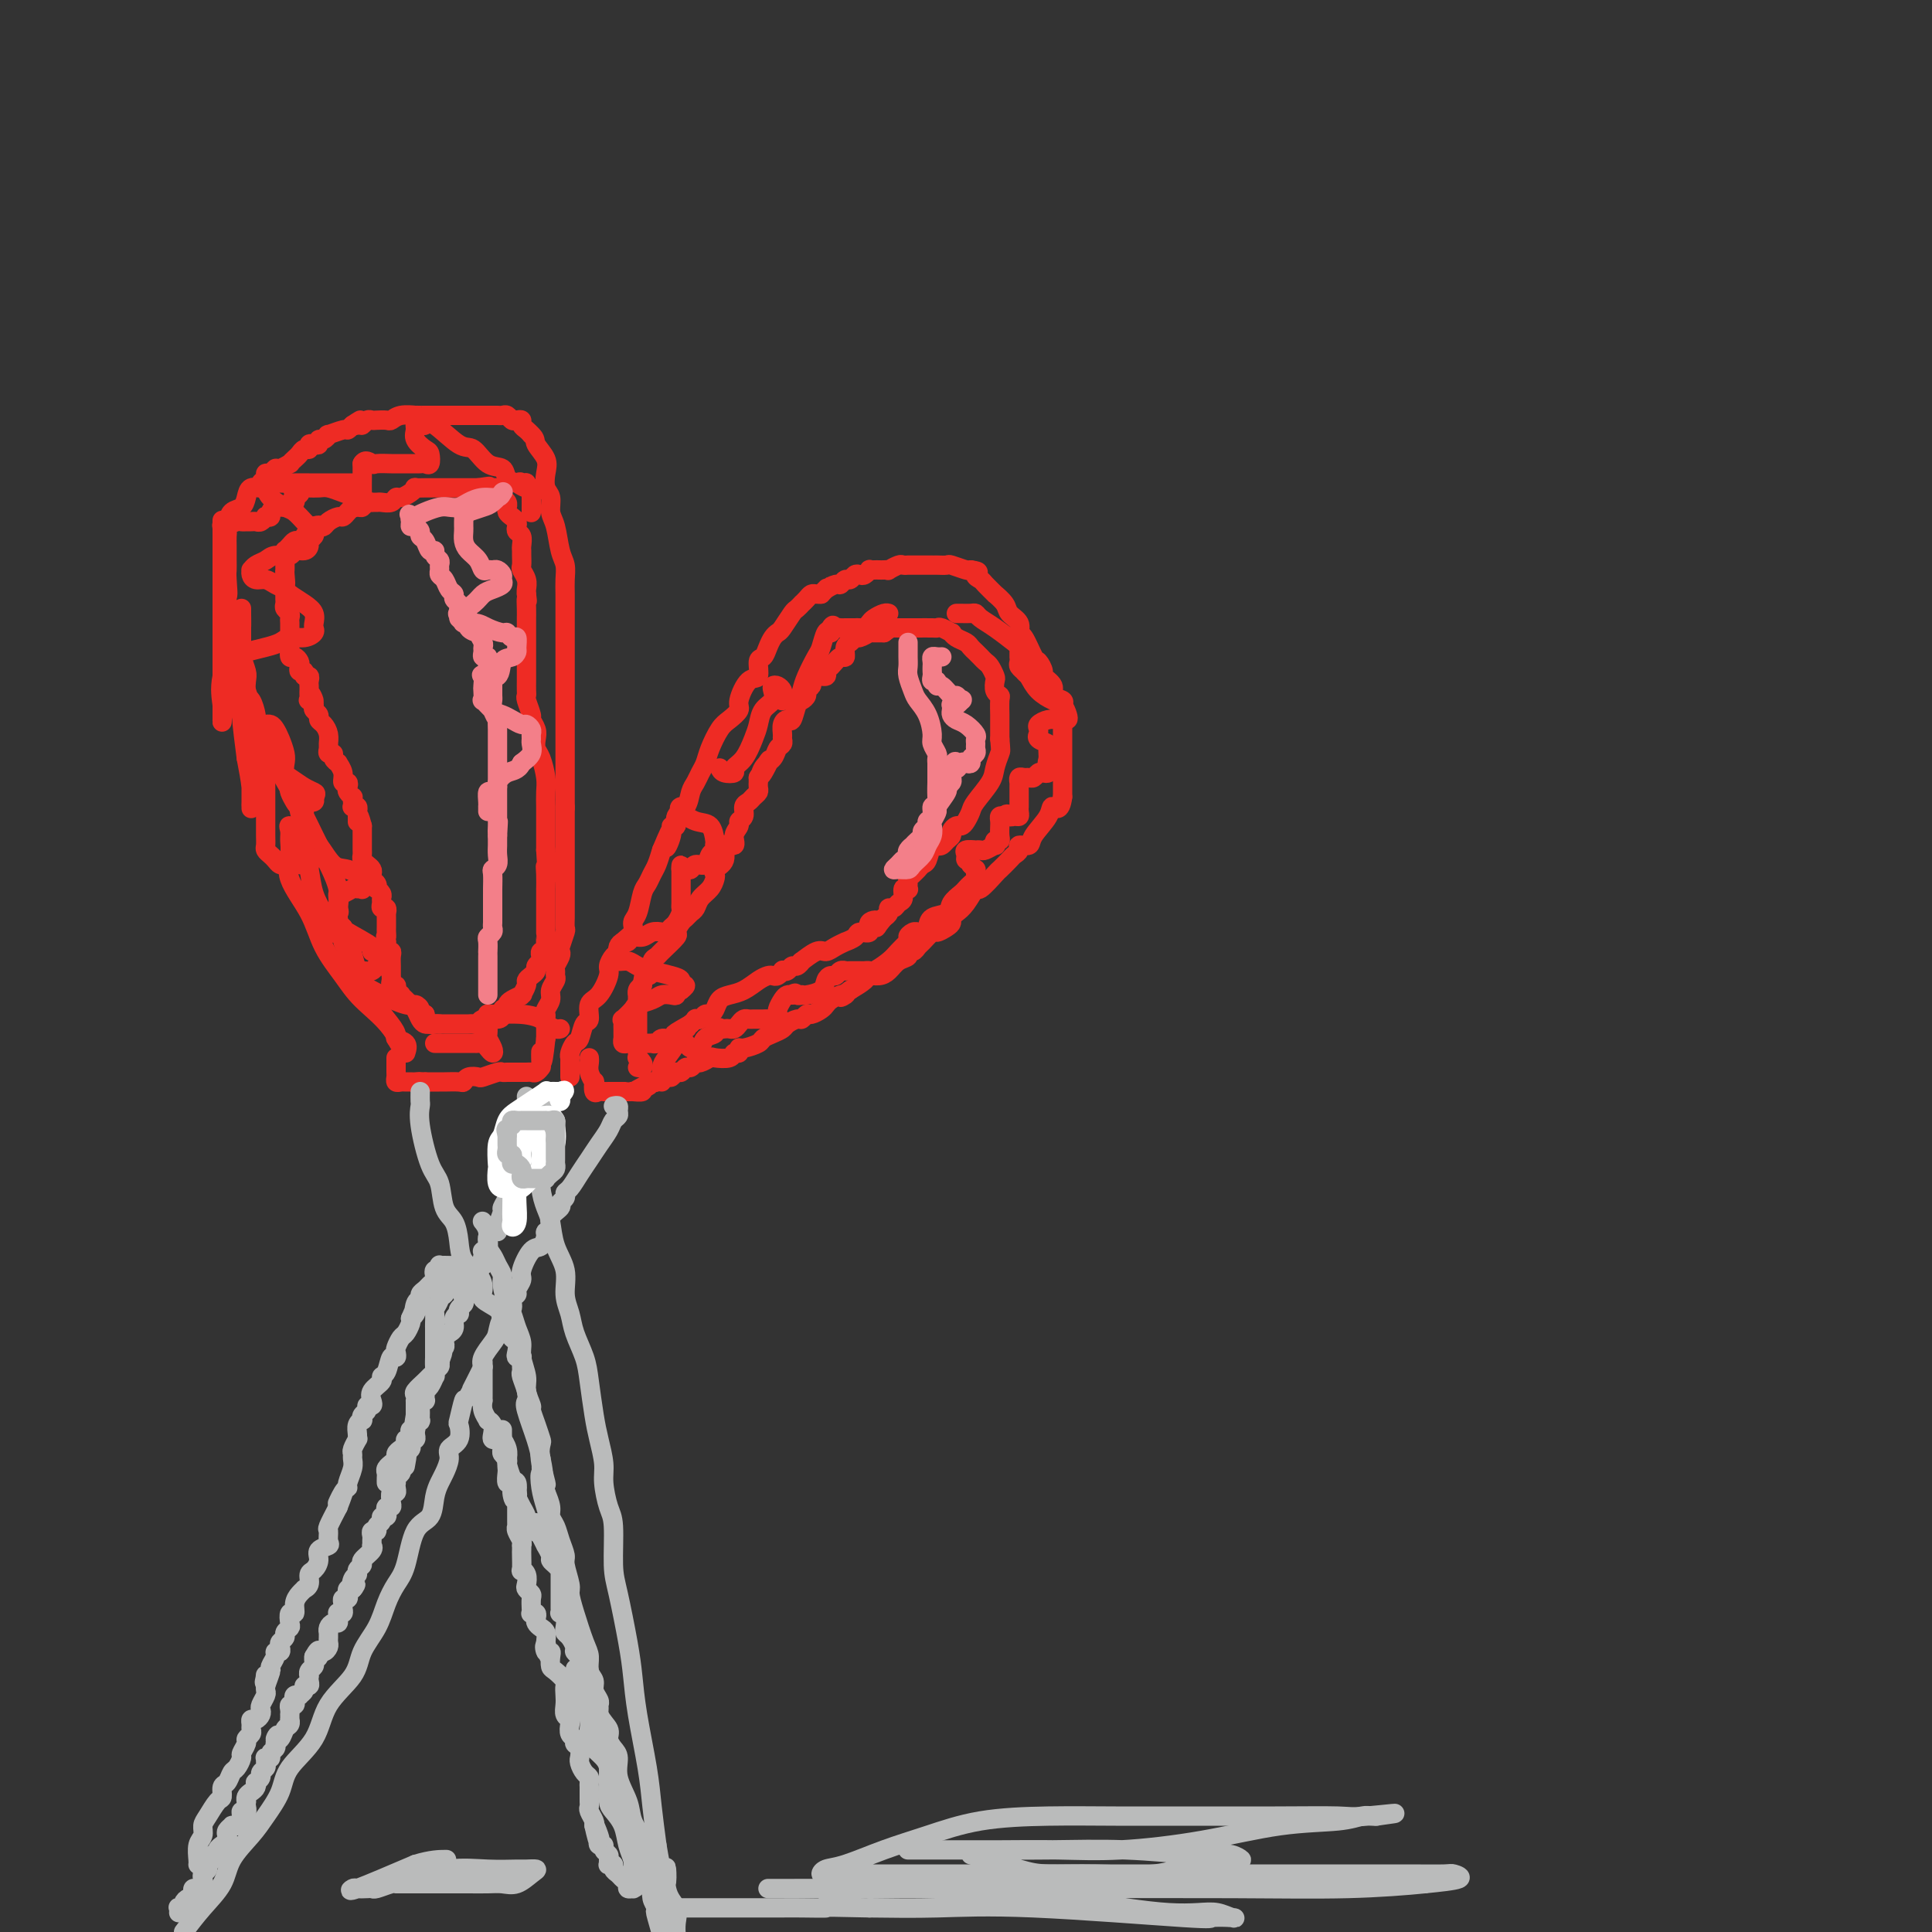 <svg viewBox='0 0 400 400' version='1.1' xmlns='http://www.w3.org/2000/svg' xmlns:xlink='http://www.w3.org/1999/xlink'><rect x="0" y="0" width="400" height="400" fill="#333333" stroke="none"/><g fill='none' stroke='rgb(238,43,36)' stroke-width='4' stroke-linecap='round' stroke-linejoin='round'><path d='M84,218c0.237,-0.745 0.474,-1.489 0,-2c-0.474,-0.511 -1.660,-0.787 -2,-1c-0.340,-0.213 0.165,-0.363 0,-1c-0.165,-0.637 -1.000,-1.760 -2,-3c-1.000,-1.240 -2.167,-2.597 -3,-4c-0.833,-1.403 -1.334,-2.851 -2,-4c-0.666,-1.149 -1.499,-1.997 -2,-3c-0.501,-1.003 -0.671,-2.159 -1,-3c-0.329,-0.841 -0.818,-1.366 -1,-2c-0.182,-0.634 -0.058,-1.378 0,-2c0.058,-0.622 0.049,-1.121 0,-1c-0.049,0.121 -0.137,0.864 0,1c0.137,0.136 0.499,-0.335 1,1c0.501,1.335 1.139,4.477 2,7c0.861,2.523 1.943,4.427 3,6c1.057,1.573 2.087,2.813 3,4c0.913,1.187 1.707,2.320 2,3c0.293,0.680 0.084,0.909 0,1c-0.084,0.091 -0.042,0.046 0,0'/><path d='M82,215c1.789,3.253 0.763,0.386 -1,-2c-1.763,-2.386 -4.263,-4.290 -6,-6c-1.737,-1.710 -2.710,-3.227 -4,-5c-1.290,-1.773 -2.896,-3.801 -4,-6c-1.104,-2.199 -1.707,-4.567 -3,-7c-1.293,-2.433 -3.276,-4.930 -4,-7c-0.724,-2.070 -0.187,-3.712 0,-5c0.187,-1.288 0.025,-2.221 0,-3c-0.025,-0.779 0.088,-1.403 0,-2c-0.088,-0.597 -0.375,-1.168 0,-1c0.375,0.168 1.413,1.074 2,2c0.587,0.926 0.721,1.872 1,3c0.279,1.128 0.701,2.439 1,4c0.299,1.561 0.475,3.372 1,5c0.525,1.628 1.397,3.074 2,4c0.603,0.926 0.935,1.331 1,2c0.065,0.669 -0.136,1.603 0,2c0.136,0.397 0.610,0.256 1,0c0.390,-0.256 0.695,-0.628 1,-1'/><path d='M70,192c1.494,3.040 0.230,0.139 0,-2c-0.230,-2.139 0.574,-3.516 0,-6c-0.574,-2.484 -2.525,-6.076 -4,-9c-1.475,-2.924 -2.475,-5.181 -4,-8c-1.525,-2.819 -3.575,-6.201 -5,-9c-1.425,-2.799 -2.224,-5.015 -3,-7c-0.776,-1.985 -1.529,-3.741 -2,-5c-0.471,-1.259 -0.659,-2.022 -1,-3c-0.341,-0.978 -0.834,-2.170 -1,-3c-0.166,-0.830 -0.006,-1.299 0,-1c0.006,0.299 -0.142,1.364 0,2c0.142,0.636 0.574,0.843 1,2c0.426,1.157 0.846,3.263 1,5c0.154,1.737 0.041,3.103 0,5c-0.041,1.897 -0.011,4.324 0,6c0.011,1.676 0.004,2.600 0,4c-0.004,1.400 -0.004,3.276 0,4c0.004,0.724 0.011,0.297 0,0c-0.011,-0.297 -0.042,-0.465 0,-1c0.042,-0.535 0.155,-1.439 0,-3c-0.155,-1.561 -0.577,-3.781 -1,-6'/><path d='M51,157c-0.381,-3.188 -0.834,-6.157 -1,-9c-0.166,-2.843 -0.044,-5.559 0,-8c0.044,-2.441 0.012,-4.605 0,-6c-0.012,-1.395 -0.003,-2.019 0,-3c0.003,-0.981 0.001,-2.318 0,-3c-0.001,-0.682 -0.001,-0.707 0,-1c0.001,-0.293 0.003,-0.852 0,-1c-0.003,-0.148 -0.011,0.116 0,1c0.011,0.884 0.041,2.387 0,3c-0.041,0.613 -0.155,0.335 -1,2c-0.845,1.665 -2.423,5.272 -3,8c-0.577,2.728 -0.155,4.576 0,6c0.155,1.424 0.041,2.423 0,3c-0.041,0.577 -0.011,0.733 0,0c0.011,-0.733 0.003,-2.355 0,-3c-0.003,-0.645 -0.001,-0.311 0,-2c0.001,-1.689 0.000,-5.400 0,-8c-0.000,-2.600 -0.000,-4.091 0,-6c0.000,-1.909 0.000,-4.238 0,-6c-0.000,-1.762 -0.000,-2.959 0,-4c0.000,-1.041 0.000,-1.928 0,-3c-0.000,-1.072 -0.000,-2.329 0,-3c0.000,-0.671 0.000,-0.758 0,-1c-0.000,-0.242 -0.000,-0.641 0,-1c0.000,-0.359 0.000,-0.680 0,-1'/><path d='M46,111c-0.004,-6.042 -0.013,-2.148 0,-1c0.013,1.148 0.049,-0.451 0,-1c-0.049,-0.549 -0.181,-0.047 0,0c0.181,0.047 0.677,-0.359 1,-1c0.323,-0.641 0.473,-1.516 1,-2c0.527,-0.484 1.433,-0.578 2,-1c0.567,-0.422 0.797,-1.174 1,-2c0.203,-0.826 0.379,-1.728 1,-2c0.621,-0.272 1.686,0.086 2,0c0.314,-0.086 -0.123,-0.616 0,-1c0.123,-0.384 0.805,-0.624 1,-1c0.195,-0.376 -0.098,-0.889 0,-1c0.098,-0.111 0.586,0.181 1,0c0.414,-0.181 0.755,-0.836 1,-1c0.245,-0.164 0.394,0.164 1,0c0.606,-0.164 1.668,-0.818 2,-1c0.332,-0.182 -0.065,0.110 0,0c0.065,-0.110 0.591,-0.622 1,-1c0.409,-0.378 0.701,-0.623 1,-1c0.299,-0.377 0.606,-0.884 1,-1c0.394,-0.116 0.875,0.161 1,0c0.125,-0.161 -0.108,-0.760 0,-1c0.108,-0.240 0.555,-0.121 1,0c0.445,0.121 0.887,0.244 1,0c0.113,-0.244 -0.103,-0.854 0,-1c0.103,-0.146 0.524,0.172 1,0c0.476,-0.172 1.006,-0.833 1,-1c-0.006,-0.167 -0.548,0.162 0,0c0.548,-0.162 2.186,-0.813 3,-1c0.814,-0.187 0.804,0.089 1,0c0.196,-0.089 0.598,-0.545 1,-1'/><path d='M73,88c3.201,-2.007 0.703,-0.524 0,0c-0.703,0.524 0.388,0.088 1,0c0.612,-0.088 0.745,0.172 1,0c0.255,-0.172 0.631,-0.777 1,-1c0.369,-0.223 0.730,-0.063 1,0c0.270,0.063 0.448,0.031 1,0c0.552,-0.031 1.478,-0.061 2,0c0.522,0.061 0.639,0.212 1,0c0.361,-0.212 0.965,-0.789 2,-1c1.035,-0.211 2.503,-0.057 3,0c0.497,0.057 0.025,0.015 0,0c-0.025,-0.015 0.397,-0.004 1,0c0.603,0.004 1.388,0.001 2,0c0.612,-0.001 1.053,-0.000 2,0c0.947,0.000 2.400,0.000 3,0c0.600,-0.000 0.346,-0.000 1,0c0.654,0.000 2.217,0.000 3,0c0.783,-0.000 0.787,-0.000 1,0c0.213,0.000 0.634,0.000 1,0c0.366,-0.000 0.675,-0.001 1,0c0.325,0.001 0.664,0.004 1,0c0.336,-0.004 0.667,-0.015 1,0c0.333,0.015 0.668,0.056 1,0c0.332,-0.056 0.663,-0.208 1,0c0.337,0.208 0.682,0.777 1,1c0.318,0.223 0.610,0.101 1,0c0.390,-0.101 0.878,-0.182 1,0c0.122,0.182 -0.121,0.626 0,1c0.121,0.374 0.606,0.678 1,1c0.394,0.322 0.697,0.661 1,1'/><path d='M110,90c1.035,0.927 0.621,1.244 1,2c0.379,0.756 1.551,1.949 2,3c0.449,1.051 0.176,1.959 0,3c-0.176,1.041 -0.255,2.215 0,3c0.255,0.785 0.843,1.182 1,2c0.157,0.818 -0.115,2.056 0,3c0.115,0.944 0.619,1.592 1,3c0.381,1.408 0.638,3.576 1,5c0.362,1.424 0.829,2.106 1,3c0.171,0.894 0.046,2.002 0,3c-0.046,0.998 -0.012,1.887 0,3c0.012,1.113 0.003,2.452 0,3c-0.003,0.548 -0.001,0.306 0,1c0.001,0.694 0.000,2.326 0,3c-0.000,0.674 -0.000,0.391 0,1c0.000,0.609 0.000,2.109 0,3c-0.000,0.891 -0.000,1.175 0,2c0.000,0.825 0.000,2.193 0,3c-0.000,0.807 -0.000,1.052 0,2c0.000,0.948 0.000,2.600 0,4c-0.000,1.400 -0.000,2.549 0,3c0.000,0.451 0.000,0.204 0,1c-0.000,0.796 -0.000,2.636 0,4c0.000,1.364 0.000,2.251 0,3c-0.000,0.749 -0.000,1.361 0,2c0.000,0.639 0.000,1.307 0,2c-0.000,0.693 -0.000,1.413 0,2c0.000,0.587 0.000,1.043 0,2c-0.000,0.957 -0.000,2.416 0,3c0.000,0.584 0.000,0.292 0,0'/><path d='M117,167c0.000,8.092 0.000,3.322 0,2c-0.000,-1.322 -0.000,0.805 0,2c0.000,1.195 0.000,1.458 0,2c-0.000,0.542 -0.000,1.363 0,2c0.000,0.637 0.000,1.092 0,2c-0.000,0.908 -0.000,2.271 0,3c0.000,0.729 0.000,0.825 0,1c-0.000,0.175 -0.000,0.428 0,1c0.000,0.572 0.000,1.463 0,2c-0.000,0.537 -0.000,0.722 0,1c0.000,0.278 0.000,0.651 0,1c-0.000,0.349 -0.000,0.675 0,1c0.000,0.325 0.001,0.648 0,1c-0.001,0.352 -0.004,0.732 0,1c0.004,0.268 0.015,0.425 0,1c-0.015,0.575 -0.056,1.568 0,2c0.056,0.432 0.207,0.305 0,1c-0.207,0.695 -0.773,2.214 -1,3c-0.227,0.786 -0.114,0.841 0,1c0.114,0.159 0.228,0.423 0,1c-0.228,0.577 -0.797,1.467 -1,2c-0.203,0.533 -0.039,0.709 0,1c0.039,0.291 -0.046,0.698 0,1c0.046,0.302 0.223,0.501 0,1c-0.223,0.499 -0.844,1.299 -1,2c-0.156,0.701 0.154,1.304 0,2c-0.154,0.696 -0.773,1.485 -1,2c-0.227,0.515 -0.061,0.757 0,1c0.061,0.243 0.016,0.489 0,1c-0.016,0.511 -0.005,1.289 0,2c0.005,0.711 0.002,1.356 0,2'/><path d='M113,215c-0.842,7.996 -0.947,3.985 -1,3c-0.053,-0.985 -0.055,1.057 0,2c0.055,0.943 0.168,0.789 0,1c-0.168,0.211 -0.618,0.789 -1,1c-0.382,0.211 -0.698,0.057 -1,0c-0.302,-0.057 -0.592,-0.015 -1,0c-0.408,0.015 -0.936,0.004 -1,0c-0.064,-0.004 0.336,-0.002 0,0c-0.336,0.002 -1.407,0.004 -2,0c-0.593,-0.004 -0.707,-0.015 -1,0c-0.293,0.015 -0.765,0.056 -1,0c-0.235,-0.056 -0.235,-0.207 -1,0c-0.765,0.207 -2.297,0.774 -3,1c-0.703,0.226 -0.577,0.113 -1,0c-0.423,-0.113 -1.395,-0.226 -2,0c-0.605,0.226 -0.845,0.793 -1,1c-0.155,0.207 -0.227,0.056 -1,0c-0.773,-0.056 -2.249,-0.015 -3,0c-0.751,0.015 -0.779,0.004 -1,0c-0.221,-0.004 -0.637,-0.001 -1,0c-0.363,0.001 -0.675,0.000 -1,0c-0.325,-0.000 -0.662,-0.000 -1,0'/><path d='M88,224c-3.875,0.464 -1.563,0.124 -1,0c0.563,-0.124 -0.622,-0.034 -1,0c-0.378,0.034 0.053,0.010 0,0c-0.053,-0.010 -0.589,-0.006 -1,0c-0.411,0.006 -0.699,0.014 -1,0c-0.301,-0.014 -0.617,-0.049 -1,0c-0.383,0.049 -0.835,0.181 -1,0c-0.165,-0.181 -0.044,-0.676 0,-1c0.044,-0.324 0.012,-0.479 0,-1c-0.012,-0.521 -0.003,-1.410 0,-2c0.003,-0.590 0.001,-0.883 0,-1c-0.001,-0.117 -0.000,-0.059 0,0'/><path d='M91,212c-0.333,0.004 -0.667,0.008 -1,0c-0.333,-0.008 -0.667,-0.030 -1,0c-0.333,0.030 -0.666,0.110 -1,0c-0.334,-0.110 -0.668,-0.411 -1,-1c-0.332,-0.589 -0.662,-1.464 -1,-2c-0.338,-0.536 -0.683,-0.731 -1,-1c-0.317,-0.269 -0.607,-0.611 -1,-1c-0.393,-0.389 -0.889,-0.826 -1,-1c-0.111,-0.174 0.163,-0.084 0,0c-0.163,0.084 -0.762,0.163 -1,0c-0.238,-0.163 -0.116,-0.568 0,-1c0.116,-0.432 0.227,-0.892 0,-1c-0.227,-0.108 -0.793,0.136 -1,0c-0.207,-0.136 -0.054,-0.654 0,-1c0.054,-0.346 0.011,-0.522 0,-1c-0.011,-0.478 0.011,-1.258 0,-2c-0.011,-0.742 -0.054,-1.446 0,-2c0.054,-0.554 0.207,-0.957 0,-1c-0.207,-0.043 -0.773,0.273 -1,0c-0.227,-0.273 -0.113,-1.137 0,-2'/><path d='M80,195c-0.309,-1.726 -0.083,-1.039 0,-1c0.083,0.039 0.022,-0.568 0,-1c-0.022,-0.432 -0.006,-0.689 0,-1c0.006,-0.311 0.003,-0.676 0,-1c-0.003,-0.324 -0.005,-0.608 0,-1c0.005,-0.392 0.015,-0.893 0,-1c-0.015,-0.107 -0.057,0.178 0,0c0.057,-0.178 0.212,-0.821 0,-1c-0.212,-0.179 -0.793,0.106 -1,0c-0.207,-0.106 -0.042,-0.602 0,-1c0.042,-0.398 -0.040,-0.698 0,-1c0.040,-0.302 0.203,-0.606 0,-1c-0.203,-0.394 -0.773,-0.879 -1,-1c-0.227,-0.121 -0.113,0.122 0,0c0.113,-0.122 0.224,-0.610 0,-1c-0.224,-0.390 -0.782,-0.682 -1,-1c-0.218,-0.318 -0.097,-0.663 0,-1c0.097,-0.337 0.170,-0.667 0,-1c-0.170,-0.333 -0.581,-0.667 -1,-1c-0.419,-0.333 -0.844,-0.663 -1,-1c-0.156,-0.337 -0.042,-0.682 0,-1c0.042,-0.318 0.011,-0.610 0,-1c-0.011,-0.390 -0.003,-0.878 0,-1c0.003,-0.122 0.001,0.121 0,0c-0.001,-0.121 -0.000,-0.607 0,-1c0.000,-0.393 0.000,-0.693 0,-1c-0.000,-0.307 -0.000,-0.621 0,-1c0.000,-0.379 0.000,-0.823 0,-1c-0.000,-0.177 -0.000,-0.089 0,0'/><path d='M75,171c-1.001,-3.891 -1.004,-1.617 -1,-1c0.004,0.617 0.015,-0.422 0,-1c-0.015,-0.578 -0.057,-0.693 0,-1c0.057,-0.307 0.211,-0.804 0,-1c-0.211,-0.196 -0.788,-0.090 -1,0c-0.212,0.090 -0.061,0.165 0,0c0.061,-0.165 0.030,-0.569 0,-1c-0.030,-0.431 -0.060,-0.890 0,-1c0.060,-0.110 0.208,0.130 0,0c-0.208,-0.130 -0.773,-0.629 -1,-1c-0.227,-0.371 -0.118,-0.615 0,-1c0.118,-0.385 0.243,-0.911 0,-1c-0.243,-0.089 -0.854,0.261 -1,0c-0.146,-0.261 0.172,-1.132 0,-2c-0.172,-0.868 -0.834,-1.734 -1,-2c-0.166,-0.266 0.166,0.069 0,0c-0.166,-0.069 -0.829,-0.543 -1,-1c-0.171,-0.457 0.151,-0.899 0,-1c-0.151,-0.101 -0.775,0.138 -1,0c-0.225,-0.138 -0.050,-0.653 0,-1c0.050,-0.347 -0.024,-0.527 0,-1c0.024,-0.473 0.146,-1.240 0,-2c-0.146,-0.760 -0.561,-1.513 -1,-2c-0.439,-0.487 -0.901,-0.708 -1,-1c-0.099,-0.292 0.166,-0.656 0,-1c-0.166,-0.344 -0.762,-0.670 -1,-1c-0.238,-0.330 -0.119,-0.665 0,-1'/><path d='M65,146c-1.486,-4.091 -0.202,-1.817 0,-1c0.202,0.817 -0.678,0.177 -1,0c-0.322,-0.177 -0.087,0.107 0,0c0.087,-0.107 0.024,-0.607 0,-1c-0.024,-0.393 -0.011,-0.679 0,-1c0.011,-0.321 0.018,-0.679 0,-1c-0.018,-0.321 -0.061,-0.607 0,-1c0.061,-0.393 0.226,-0.893 0,-1c-0.226,-0.107 -0.845,0.179 -1,0c-0.155,-0.179 0.152,-0.823 0,-1c-0.152,-0.177 -0.762,0.112 -1,0c-0.238,-0.112 -0.102,-0.625 0,-1c0.102,-0.375 0.171,-0.611 0,-1c-0.171,-0.389 -0.582,-0.931 -1,-1c-0.418,-0.069 -0.844,0.333 -1,0c-0.156,-0.333 -0.042,-1.402 0,-2c0.042,-0.598 0.011,-0.723 0,-1c-0.011,-0.277 -0.002,-0.704 0,-1c0.002,-0.296 -0.003,-0.460 0,-1c0.003,-0.540 0.015,-1.454 0,-2c-0.015,-0.546 -0.057,-0.723 0,-1c0.057,-0.277 0.211,-0.652 0,-1c-0.211,-0.348 -0.789,-0.667 -1,-1c-0.211,-0.333 -0.057,-0.680 0,-1c0.057,-0.320 0.015,-0.611 0,-1c-0.015,-0.389 -0.004,-0.874 0,-1c0.004,-0.126 0.001,0.107 0,0c-0.001,-0.107 -0.001,-0.553 0,-1'/><path d='M59,122c-0.928,-3.831 -0.249,-1.408 0,-1c0.249,0.408 0.067,-1.200 0,-2c-0.067,-0.800 -0.018,-0.793 0,-1c0.018,-0.207 0.004,-0.629 0,-1c-0.004,-0.371 0.002,-0.691 0,-1c-0.002,-0.309 -0.012,-0.608 0,-1c0.012,-0.392 0.044,-0.876 0,-1c-0.044,-0.124 -0.165,0.111 0,0c0.165,-0.111 0.618,-0.568 1,-1c0.382,-0.432 0.695,-0.837 1,-1c0.305,-0.163 0.602,-0.082 1,0c0.398,0.082 0.895,0.167 1,0c0.105,-0.167 -0.183,-0.584 0,-1c0.183,-0.416 0.837,-0.830 1,-1c0.163,-0.170 -0.163,-0.098 0,0c0.163,0.098 0.816,0.220 1,0c0.184,-0.220 -0.102,-0.781 0,-1c0.102,-0.219 0.591,-0.096 1,0c0.409,0.096 0.740,0.166 1,0c0.260,-0.166 0.451,-0.569 1,-1c0.549,-0.431 1.456,-0.889 2,-1c0.544,-0.111 0.723,0.124 1,0c0.277,-0.124 0.650,-0.607 1,-1c0.350,-0.393 0.675,-0.697 1,-1'/><path d='M73,105c1.964,-1.233 0.372,-0.316 0,0c-0.372,0.316 0.474,0.032 1,0c0.526,-0.032 0.733,0.188 1,0c0.267,-0.188 0.595,-0.783 1,-1c0.405,-0.217 0.886,-0.057 1,0c0.114,0.057 -0.138,0.011 0,0c0.138,-0.011 0.666,0.012 1,0c0.334,-0.012 0.474,-0.058 1,0c0.526,0.058 1.438,0.222 2,0c0.562,-0.222 0.776,-0.830 1,-1c0.224,-0.170 0.459,0.098 1,0c0.541,-0.098 1.388,-0.562 2,-1c0.612,-0.438 0.990,-0.849 1,-1c0.010,-0.151 -0.348,-0.040 0,0c0.348,0.040 1.403,0.011 2,0c0.597,-0.011 0.737,-0.003 1,0c0.263,0.003 0.647,0.001 1,0c0.353,-0.001 0.673,-0.000 1,0c0.327,0.000 0.661,0.000 1,0c0.339,-0.000 0.682,-0.000 1,0c0.318,0.000 0.610,0.000 1,0c0.390,-0.000 0.878,-0.000 1,0c0.122,0.000 -0.122,0.000 0,0c0.122,-0.000 0.610,-0.000 1,0c0.390,0.000 0.682,0.000 1,0c0.318,-0.000 0.662,-0.000 1,0c0.338,0.000 0.669,0.000 1,0'/><path d='M99,101c4.139,-0.618 1.488,-0.163 1,0c-0.488,0.163 1.189,0.033 2,0c0.811,-0.033 0.757,0.032 1,0c0.243,-0.032 0.783,-0.162 1,0c0.217,0.162 0.111,0.617 0,1c-0.111,0.383 -0.227,0.694 0,1c0.227,0.306 0.796,0.607 1,1c0.204,0.393 0.044,0.879 0,1c-0.044,0.121 0.027,-0.122 0,0c-0.027,0.122 -0.152,0.610 0,1c0.152,0.390 0.580,0.681 1,1c0.420,0.319 0.830,0.667 1,1c0.170,0.333 0.098,0.653 0,1c-0.098,0.347 -0.222,0.722 0,1c0.222,0.278 0.792,0.460 1,1c0.208,0.540 0.055,1.439 0,2c-0.055,0.561 -0.011,0.783 0,1c0.011,0.217 -0.011,0.429 0,1c0.011,0.571 0.055,1.501 0,2c-0.055,0.499 -0.211,0.567 0,1c0.211,0.433 0.788,1.232 1,2c0.212,0.768 0.061,1.505 0,2c-0.061,0.495 -0.030,0.747 0,1'/><path d='M109,123c0.309,2.456 0.083,1.096 0,1c-0.083,-0.096 -0.022,1.074 0,2c0.022,0.926 0.006,1.609 0,2c-0.006,0.391 -0.002,0.489 0,1c0.002,0.511 0.000,1.433 0,2c-0.000,0.567 -0.000,0.777 0,1c0.000,0.223 0.000,0.458 0,1c-0.000,0.542 -0.000,1.392 0,2c0.000,0.608 0.000,0.974 0,1c-0.000,0.026 -0.000,-0.288 0,0c0.000,0.288 0.000,1.177 0,2c-0.000,0.823 -0.001,1.580 0,2c0.001,0.420 0.004,0.501 0,1c-0.004,0.499 -0.016,1.414 0,2c0.016,0.586 0.061,0.842 0,1c-0.061,0.158 -0.226,0.216 0,1c0.226,0.784 0.845,2.293 1,3c0.155,0.707 -0.152,0.610 0,1c0.152,0.390 0.762,1.266 1,2c0.238,0.734 0.102,1.326 0,2c-0.102,0.674 -0.171,1.430 0,2c0.171,0.570 0.582,0.953 1,2c0.418,1.047 0.844,2.758 1,4c0.156,1.242 0.042,2.016 0,3c-0.042,0.984 -0.011,2.178 0,3c0.011,0.822 0.003,1.270 0,2c-0.003,0.730 -0.001,1.740 0,2c0.001,0.260 0.000,-0.229 0,0c-0.000,0.229 -0.000,1.177 0,2c0.000,0.823 0.000,1.521 0,2c-0.000,0.479 -0.000,0.740 0,1'/><path d='M113,176c0.619,9.094 0.166,5.329 0,4c-0.166,-1.329 -0.044,-0.224 0,1c0.044,1.224 0.012,2.565 0,3c-0.012,0.435 -0.003,-0.038 0,0c0.003,0.038 0.001,0.588 0,1c-0.001,0.412 -0.000,0.688 0,1c0.000,0.312 0.000,0.660 0,1c-0.000,0.340 -0.000,0.673 0,1c0.000,0.327 -0.000,0.647 0,1c0.000,0.353 0.000,0.738 0,1c-0.000,0.262 -0.000,0.402 0,1c0.000,0.598 0.001,1.653 0,2c-0.001,0.347 -0.004,-0.013 0,0c0.004,0.013 0.015,0.399 0,1c-0.015,0.601 -0.055,1.418 0,2c0.055,0.582 0.207,0.929 0,1c-0.207,0.071 -0.773,-0.136 -1,0c-0.227,0.136 -0.116,0.614 0,1c0.116,0.386 0.237,0.681 0,1c-0.237,0.319 -0.833,0.662 -1,1c-0.167,0.338 0.095,0.673 0,1c-0.095,0.327 -0.548,0.648 -1,1c-0.452,0.352 -0.904,0.734 -1,1c-0.096,0.266 0.164,0.414 0,1c-0.164,0.586 -0.752,1.610 -1,2c-0.248,0.390 -0.158,0.146 0,0c0.158,-0.146 0.382,-0.194 0,0c-0.382,0.194 -1.372,0.629 -2,1c-0.628,0.371 -0.894,0.677 -1,1c-0.106,0.323 -0.053,0.661 0,1'/><path d='M105,209c-1.468,1.968 -1.139,0.387 -1,0c0.139,-0.387 0.087,0.418 0,1c-0.087,0.582 -0.208,0.941 -1,1c-0.792,0.059 -2.253,-0.180 -3,0c-0.747,0.180 -0.778,0.780 -1,1c-0.222,0.220 -0.633,0.059 -1,0c-0.367,-0.059 -0.690,-0.016 -1,0c-0.310,0.016 -0.608,0.004 -1,0c-0.392,-0.004 -0.878,-0.001 -1,0c-0.122,0.001 0.121,0.000 0,0c-0.121,-0.000 -0.606,0.000 -1,0c-0.394,-0.000 -0.697,-0.000 -1,0c-0.303,0.000 -0.606,0.001 -1,0c-0.394,-0.001 -0.880,-0.004 -1,0c-0.120,0.004 0.125,0.016 0,0c-0.125,-0.016 -0.622,-0.060 -1,0c-0.378,0.060 -0.637,0.222 -1,0c-0.363,-0.222 -0.828,-0.829 -1,-1c-0.172,-0.171 -0.049,0.094 0,0c0.049,-0.094 0.025,-0.547 0,-1'/><path d='M88,210c-1.571,-0.467 -0.998,-0.636 -1,-1c-0.002,-0.364 -0.581,-0.924 -1,-1c-0.419,-0.076 -0.680,0.331 -2,0c-1.320,-0.331 -3.699,-1.399 -5,-2c-1.301,-0.601 -1.525,-0.736 -2,-1c-0.475,-0.264 -1.203,-0.658 -2,-1c-0.797,-0.342 -1.664,-0.631 -2,-1c-0.336,-0.369 -0.140,-0.817 0,-1c0.140,-0.183 0.225,-0.102 0,0c-0.225,0.102 -0.761,0.225 -1,0c-0.239,-0.225 -0.180,-0.796 0,-1c0.180,-0.204 0.482,-0.040 1,0c0.518,0.040 1.252,-0.045 2,0c0.748,0.045 1.508,0.220 2,0c0.492,-0.220 0.714,-0.833 1,-1c0.286,-0.167 0.636,0.113 1,0c0.364,-0.113 0.744,-0.620 1,-1c0.256,-0.380 0.390,-0.634 0,-1c-0.390,-0.366 -1.305,-0.843 -2,-1c-0.695,-0.157 -1.171,0.008 -1,0c0.171,-0.008 0.988,-0.187 0,-1c-0.988,-0.813 -3.780,-2.259 -5,-3c-1.220,-0.741 -0.867,-0.776 -1,-1c-0.133,-0.224 -0.752,-0.635 -1,-1c-0.248,-0.365 -0.124,-0.682 0,-1'/><path d='M70,190c-1.547,-1.571 -0.415,-0.999 0,-1c0.415,-0.001 0.113,-0.574 0,-1c-0.113,-0.426 -0.038,-0.707 0,-1c0.038,-0.293 0.037,-0.600 0,-1c-0.037,-0.400 -0.111,-0.892 0,-1c0.111,-0.108 0.407,0.169 1,0c0.593,-0.169 1.482,-0.783 2,-1c0.518,-0.217 0.666,-0.038 1,0c0.334,0.038 0.855,-0.067 1,0c0.145,0.067 -0.086,0.306 0,0c0.086,-0.306 0.489,-1.156 0,-2c-0.489,-0.844 -1.871,-1.681 -3,-2c-1.129,-0.319 -2.005,-0.120 -3,-1c-0.995,-0.880 -2.109,-2.839 -3,-4c-0.891,-1.161 -1.559,-1.526 -2,-2c-0.441,-0.474 -0.655,-1.059 -1,-2c-0.345,-0.941 -0.822,-2.238 -1,-3c-0.178,-0.762 -0.058,-0.989 0,-1c0.058,-0.011 0.053,0.193 0,0c-0.053,-0.193 -0.154,-0.783 0,-1c0.154,-0.217 0.563,-0.061 1,0c0.437,0.061 0.901,0.027 1,0c0.099,-0.027 -0.166,-0.046 0,0c0.166,0.046 0.762,0.156 1,0c0.238,-0.156 0.119,-0.578 0,-1'/><path d='M65,165c0.552,-0.652 0.433,-0.783 0,-1c-0.433,-0.217 -1.181,-0.520 -2,-1c-0.819,-0.480 -1.708,-1.137 -3,-2c-1.292,-0.863 -2.987,-1.933 -4,-3c-1.013,-1.067 -1.345,-2.132 -2,-3c-0.655,-0.868 -1.633,-1.539 -2,-2c-0.367,-0.461 -0.122,-0.712 0,-1c0.122,-0.288 0.123,-0.613 0,-1c-0.123,-0.387 -0.370,-0.836 0,-1c0.370,-0.164 1.356,-0.041 2,0c0.644,0.041 0.946,0.002 1,0c0.054,-0.002 -0.139,0.034 0,0c0.139,-0.034 0.612,-0.136 1,0c0.388,0.136 0.691,0.512 1,1c0.309,0.488 0.622,1.090 1,2c0.378,0.910 0.819,2.128 1,3c0.181,0.872 0.100,1.399 0,2c-0.100,0.601 -0.220,1.278 0,2c0.220,0.722 0.780,1.490 1,2c0.220,0.510 0.101,0.763 0,1c-0.101,0.237 -0.185,0.459 0,1c0.185,0.541 0.638,1.402 1,2c0.362,0.598 0.633,0.934 1,1c0.367,0.066 0.830,-0.137 1,0c0.170,0.137 0.046,0.614 0,1c-0.046,0.386 -0.013,0.682 0,1c0.013,0.318 0.007,0.659 0,1'/><path d='M63,170c0.773,2.610 0.206,0.636 0,1c-0.206,0.364 -0.052,3.067 0,4c0.052,0.933 0.001,0.096 0,0c-0.001,-0.096 0.046,0.549 0,1c-0.046,0.451 -0.187,0.709 0,1c0.187,0.291 0.702,0.614 1,1c0.298,0.386 0.378,0.836 0,1c-0.378,0.164 -1.215,0.041 -2,0c-0.785,-0.041 -1.520,0.000 -2,0c-0.480,-0.000 -0.707,-0.042 -1,0c-0.293,0.042 -0.653,0.167 -1,0c-0.347,-0.167 -0.681,-0.624 -1,-1c-0.319,-0.376 -0.621,-0.669 -1,-1c-0.379,-0.331 -0.834,-0.699 -1,-1c-0.166,-0.301 -0.045,-0.534 0,-1c0.045,-0.466 0.012,-1.166 0,-2c-0.012,-0.834 -0.003,-1.801 0,-3c0.003,-1.199 0.001,-2.628 0,-4c-0.001,-1.372 -0.000,-2.686 0,-4'/><path d='M55,162c-0.309,-3.211 -0.082,-3.239 0,-4c0.082,-0.761 0.018,-2.256 0,-3c-0.018,-0.744 0.009,-0.739 0,-1c-0.009,-0.261 -0.054,-0.790 0,-1c0.054,-0.210 0.207,-0.102 0,0c-0.207,0.102 -0.773,0.198 -1,0c-0.227,-0.198 -0.116,-0.691 0,-1c0.116,-0.309 0.238,-0.434 0,-1c-0.238,-0.566 -0.834,-1.573 -1,-2c-0.166,-0.427 0.100,-0.273 0,-1c-0.100,-0.727 -0.566,-2.335 -1,-3c-0.434,-0.665 -0.834,-0.388 -1,-1c-0.166,-0.612 -0.096,-2.113 0,-3c0.096,-0.887 0.218,-1.158 0,-2c-0.218,-0.842 -0.775,-2.254 -1,-3c-0.225,-0.746 -0.117,-0.826 0,-1c0.117,-0.174 0.241,-0.442 0,-1c-0.241,-0.558 -0.849,-1.406 -1,-2c-0.151,-0.594 0.155,-0.932 0,-1c-0.155,-0.068 -0.773,0.136 -1,0c-0.227,-0.136 -0.065,-0.610 0,-1c0.065,-0.390 0.031,-0.696 0,-1c-0.031,-0.304 -0.061,-0.605 0,-1c0.061,-0.395 0.212,-0.882 0,-1c-0.212,-0.118 -0.789,0.133 -1,0c-0.211,-0.133 -0.057,-0.651 0,-1c0.057,-0.349 0.016,-0.528 0,-1c-0.016,-0.472 -0.008,-1.236 0,-2'/><path d='M47,123c-1.238,-5.877 -0.332,-1.070 0,0c0.332,1.070 0.089,-1.596 0,-3c-0.089,-1.404 -0.024,-1.546 0,-2c0.024,-0.454 0.007,-1.221 0,-2c-0.007,-0.779 -0.004,-1.570 0,-2c0.004,-0.430 0.008,-0.497 0,-1c-0.008,-0.503 -0.028,-1.441 0,-2c0.028,-0.559 0.102,-0.738 0,-1c-0.102,-0.262 -0.382,-0.606 0,-1c0.382,-0.394 1.426,-0.838 2,-1c0.574,-0.162 0.679,-0.044 1,0c0.321,0.044 0.859,0.013 1,0c0.141,-0.013 -0.116,-0.007 0,0c0.116,0.007 0.604,0.016 1,0c0.396,-0.016 0.698,-0.056 1,0c0.302,0.056 0.602,0.208 1,0c0.398,-0.208 0.894,-0.778 1,-1c0.106,-0.222 -0.179,-0.098 0,0c0.179,0.098 0.821,0.170 1,0c0.179,-0.170 -0.106,-0.580 0,-1c0.106,-0.420 0.602,-0.848 1,-1c0.398,-0.152 0.699,-0.026 1,0c0.301,0.026 0.603,-0.048 1,0c0.397,0.048 0.890,0.219 1,0c0.110,-0.219 -0.163,-0.828 0,-1c0.163,-0.172 0.761,0.094 1,0c0.239,-0.094 0.120,-0.547 0,-1'/><path d='M61,103c2.162,-1.249 0.569,-0.870 0,-1c-0.569,-0.130 -0.112,-0.767 0,-1c0.112,-0.233 -0.122,-0.062 0,0c0.122,0.062 0.598,0.016 1,0c0.402,-0.016 0.729,-0.001 1,0c0.271,0.001 0.486,-0.010 1,0c0.514,0.010 1.329,0.041 2,0c0.671,-0.041 1.199,-0.156 2,0c0.801,0.156 1.875,0.582 3,1c1.125,0.418 2.301,0.827 3,1c0.699,0.173 0.919,0.109 1,0c0.081,-0.109 0.022,-0.264 0,-1c-0.022,-0.736 -0.006,-2.053 0,-3c0.006,-0.947 0.002,-1.524 0,-2c-0.002,-0.476 -0.000,-0.850 0,-1c0.000,-0.150 0.000,-0.075 0,0'/><path d='M75,96c0.593,-1.083 1.576,-0.290 2,0c0.424,0.290 0.288,0.078 1,0c0.712,-0.078 2.271,-0.021 3,0c0.729,0.021 0.629,0.005 1,0c0.371,-0.005 1.213,0.001 2,0c0.787,-0.001 1.518,-0.007 2,0c0.482,0.007 0.716,0.028 1,0c0.284,-0.028 0.618,-0.104 1,0c0.382,0.104 0.810,0.389 1,0c0.190,-0.389 0.141,-1.453 0,-2c-0.141,-0.547 -0.375,-0.578 -1,-1c-0.625,-0.422 -1.643,-1.236 -2,-2c-0.357,-0.764 -0.054,-1.477 0,-2c0.054,-0.523 -0.141,-0.857 0,-1c0.141,-0.143 0.617,-0.094 1,0c0.383,0.094 0.671,0.232 1,0c0.329,-0.232 0.698,-0.834 2,0c1.302,0.834 3.538,3.106 5,4c1.462,0.894 2.149,0.411 3,1c0.851,0.589 1.867,2.251 3,3c1.133,0.749 2.382,0.586 3,1c0.618,0.414 0.605,1.404 1,2c0.395,0.596 1.197,0.798 2,1'/><path d='M107,100c2.874,1.852 1.558,0.481 1,0c-0.558,-0.481 -0.360,-0.073 0,0c0.360,0.073 0.881,-0.189 1,0c0.119,0.189 -0.164,0.829 0,1c0.164,0.171 0.776,-0.127 1,0c0.224,0.127 0.060,0.679 0,1c-0.060,0.321 -0.016,0.412 0,1c0.016,0.588 0.004,1.673 0,2c-0.004,0.327 -0.001,-0.104 0,0c0.001,0.104 0.000,0.744 0,1c-0.000,0.256 -0.000,0.128 0,0'/><path d='M118,223c-0.000,-0.228 -0.001,-0.455 0,-1c0.001,-0.545 0.003,-1.407 0,-2c-0.003,-0.593 -0.012,-0.916 0,-1c0.012,-0.084 0.044,0.072 0,0c-0.044,-0.072 -0.165,-0.370 0,-1c0.165,-0.630 0.617,-1.591 1,-2c0.383,-0.409 0.696,-0.268 1,-1c0.304,-0.732 0.597,-2.339 1,-3c0.403,-0.661 0.916,-0.375 1,-1c0.084,-0.625 -0.262,-2.160 0,-3c0.262,-0.840 1.131,-0.984 2,-2c0.869,-1.016 1.737,-2.905 2,-4c0.263,-1.095 -0.079,-1.395 0,-2c0.079,-0.605 0.581,-1.513 1,-2c0.419,-0.487 0.756,-0.551 1,-1c0.244,-0.449 0.394,-1.283 1,-2c0.606,-0.717 1.668,-1.319 2,-2c0.332,-0.681 -0.066,-1.443 0,-2c0.066,-0.557 0.595,-0.911 1,-2c0.405,-1.089 0.686,-2.913 1,-4c0.314,-1.087 0.662,-1.436 1,-2c0.338,-0.564 0.668,-1.344 1,-2c0.332,-0.656 0.666,-1.187 1,-2c0.334,-0.813 0.667,-1.906 1,-3'/><path d='M137,176c3.100,-7.410 1.351,-2.437 1,-1c-0.351,1.437 0.697,-0.664 1,-2c0.303,-1.336 -0.140,-1.909 0,-2c0.140,-0.091 0.864,0.299 1,0c0.136,-0.299 -0.314,-1.288 0,-2c0.314,-0.712 1.394,-1.149 2,-2c0.606,-0.851 0.739,-2.117 1,-3c0.261,-0.883 0.650,-1.385 1,-2c0.350,-0.615 0.659,-1.344 1,-2c0.341,-0.656 0.712,-1.240 1,-2c0.288,-0.760 0.492,-1.696 1,-3c0.508,-1.304 1.318,-2.977 2,-4c0.682,-1.023 1.234,-1.396 2,-2c0.766,-0.604 1.745,-1.441 2,-2c0.255,-0.559 -0.216,-0.842 0,-2c0.216,-1.158 1.119,-3.192 2,-4c0.881,-0.808 1.742,-0.391 2,-1c0.258,-0.609 -0.085,-2.244 0,-3c0.085,-0.756 0.599,-0.634 1,-1c0.401,-0.366 0.689,-1.219 1,-2c0.311,-0.781 0.646,-1.490 1,-2c0.354,-0.510 0.726,-0.820 1,-1c0.274,-0.180 0.451,-0.230 1,-1c0.549,-0.770 1.471,-2.262 2,-3c0.529,-0.738 0.667,-0.723 1,-1c0.333,-0.277 0.863,-0.845 1,-1c0.137,-0.155 -0.118,0.102 0,0c0.118,-0.102 0.609,-0.563 1,-1c0.391,-0.437 0.682,-0.848 1,-1c0.318,-0.152 0.662,-0.043 1,0c0.338,0.043 0.669,0.022 1,0'/><path d='M170,123c2.267,-2.410 1.433,-1.434 1,-1c-0.433,0.434 -0.467,0.328 0,0c0.467,-0.328 1.435,-0.876 2,-1c0.565,-0.124 0.729,0.177 1,0c0.271,-0.177 0.650,-0.831 1,-1c0.350,-0.169 0.672,0.147 1,0c0.328,-0.147 0.661,-0.757 1,-1c0.339,-0.243 0.682,-0.118 1,0c0.318,0.118 0.610,0.228 1,0c0.390,-0.228 0.878,-0.793 1,-1c0.122,-0.207 -0.121,-0.056 0,0c0.121,0.056 0.605,0.016 1,0c0.395,-0.016 0.701,-0.008 1,0c0.299,0.008 0.591,0.016 1,0c0.409,-0.016 0.937,-0.057 1,0c0.063,0.057 -0.338,0.211 0,0c0.338,-0.211 1.414,-0.789 2,-1c0.586,-0.211 0.682,-0.057 1,0c0.318,0.057 0.859,0.015 1,0c0.141,-0.015 -0.117,-0.004 0,0c0.117,0.004 0.610,0.001 1,0c0.390,-0.001 0.678,-0.000 1,0c0.322,0.000 0.676,0.000 1,0c0.324,-0.000 0.616,0.000 1,0c0.384,-0.000 0.860,-0.001 1,0c0.140,0.001 -0.057,0.004 0,0c0.057,-0.004 0.369,-0.015 1,0c0.631,0.015 1.582,0.056 2,0c0.418,-0.056 0.305,-0.207 1,0c0.695,0.207 2.199,0.774 3,1c0.801,0.226 0.901,0.113 1,0'/><path d='M201,118c2.493,0.328 1.226,0.646 1,1c-0.226,0.354 0.587,0.742 1,1c0.413,0.258 0.424,0.387 1,1c0.576,0.613 1.717,1.711 2,2c0.283,0.289 -0.293,-0.230 0,0c0.293,0.230 1.453,1.210 2,2c0.547,0.790 0.479,1.389 1,2c0.521,0.611 1.631,1.234 2,2c0.369,0.766 -0.002,1.676 0,2c0.002,0.324 0.377,0.061 1,1c0.623,0.939 1.496,3.080 2,4c0.504,0.920 0.641,0.617 1,1c0.359,0.383 0.941,1.450 1,2c0.059,0.550 -0.405,0.581 0,1c0.405,0.419 1.678,1.226 2,2c0.322,0.774 -0.306,1.517 0,2c0.306,0.483 1.546,0.708 2,1c0.454,0.292 0.122,0.652 0,1c-0.122,0.348 -0.033,0.684 0,1c0.033,0.316 0.009,0.612 0,1c-0.009,0.388 -0.002,0.866 0,1c0.002,0.134 0.001,-0.077 0,0c-0.001,0.077 -0.000,0.443 0,1c0.000,0.557 0.000,1.304 0,2c-0.000,0.696 -0.000,1.342 0,2c0.000,0.658 0.000,1.327 0,2c-0.000,0.673 -0.000,1.349 0,2c0.000,0.651 0.000,1.278 0,2c-0.000,0.722 -0.000,1.541 0,2c0.000,0.459 0.000,0.560 0,1c-0.000,0.440 -0.000,1.220 0,2'/><path d='M220,165c-0.439,3.482 -1.537,2.186 -2,2c-0.463,-0.186 -0.291,0.738 -1,2c-0.709,1.262 -2.298,2.863 -3,4c-0.702,1.137 -0.515,1.809 -1,2c-0.485,0.191 -1.640,-0.099 -2,0c-0.360,0.099 0.074,0.587 0,1c-0.074,0.413 -0.658,0.749 -1,1c-0.342,0.251 -0.444,0.415 -1,1c-0.556,0.585 -1.566,1.592 -2,2c-0.434,0.408 -0.291,0.217 -1,1c-0.709,0.783 -2.271,2.538 -3,3c-0.729,0.462 -0.626,-0.371 -1,0c-0.374,0.371 -1.227,1.944 -2,3c-0.773,1.056 -1.468,1.594 -2,2c-0.532,0.406 -0.901,0.681 -1,1c-0.099,0.319 0.072,0.681 0,1c-0.072,0.319 -0.386,0.596 -1,1c-0.614,0.404 -1.526,0.935 -2,1c-0.474,0.065 -0.509,-0.337 -1,0c-0.491,0.337 -1.436,1.414 -2,2c-0.564,0.586 -0.745,0.681 -1,1c-0.255,0.319 -0.582,0.863 -1,1c-0.418,0.137 -0.927,-0.131 -1,0c-0.073,0.131 0.289,0.661 0,1c-0.289,0.339 -1.228,0.485 -2,1c-0.772,0.515 -1.378,1.398 -2,2c-0.622,0.602 -1.259,0.924 -2,1c-0.741,0.076 -1.584,-0.095 -2,0c-0.416,0.095 -0.405,0.456 -1,1c-0.595,0.544 -1.798,1.272 -3,2'/><path d='M176,205c-3.289,2.250 -1.510,1.376 -1,1c0.510,-0.376 -0.248,-0.254 -1,0c-0.752,0.254 -1.497,0.641 -2,1c-0.503,0.359 -0.765,0.689 -1,1c-0.235,0.311 -0.443,0.604 -1,1c-0.557,0.396 -1.463,0.894 -2,1c-0.537,0.106 -0.707,-0.179 -1,0c-0.293,0.179 -0.711,0.821 -1,1c-0.289,0.179 -0.449,-0.107 -1,0c-0.551,0.107 -1.494,0.606 -2,1c-0.506,0.394 -0.577,0.684 -1,1c-0.423,0.316 -1.200,0.658 -2,1c-0.800,0.342 -1.625,0.684 -2,1c-0.375,0.316 -0.300,0.605 -1,1c-0.700,0.395 -2.174,0.894 -3,1c-0.826,0.106 -1.003,-0.182 -1,0c0.003,0.182 0.185,0.832 0,1c-0.185,0.168 -0.736,-0.147 -1,0c-0.264,0.147 -0.242,0.756 -1,1c-0.758,0.244 -2.297,0.122 -3,0c-0.703,-0.122 -0.570,-0.244 -1,0c-0.430,0.244 -1.425,0.854 -2,1c-0.575,0.146 -0.731,-0.172 -1,0c-0.269,0.172 -0.650,0.835 -1,1c-0.350,0.165 -0.670,-0.167 -1,0c-0.330,0.167 -0.669,0.833 -1,1c-0.331,0.167 -0.652,-0.165 -1,0c-0.348,0.165 -0.722,0.828 -1,1c-0.278,0.172 -0.459,-0.146 -1,0c-0.541,0.146 -1.440,0.756 -2,1c-0.560,0.244 -0.780,0.122 -1,0'/><path d='M135,224c-6.500,3.182 -2.248,1.637 -1,1c1.248,-0.637 -0.506,-0.367 -1,0c-0.494,0.367 0.271,0.830 0,1c-0.271,0.170 -1.578,0.045 -2,0c-0.422,-0.045 0.042,-0.012 0,0c-0.042,0.012 -0.590,0.003 -1,0c-0.410,-0.003 -0.684,-0.001 -1,0c-0.316,0.001 -0.676,0.000 -1,0c-0.324,-0.000 -0.611,-0.001 -1,0c-0.389,0.001 -0.878,0.002 -1,0c-0.122,-0.002 0.125,-0.009 0,0c-0.125,0.009 -0.621,0.032 -1,0c-0.379,-0.032 -0.641,-0.119 -1,0c-0.359,0.119 -0.814,0.446 -1,0c-0.186,-0.446 -0.102,-1.664 0,-2c0.102,-0.336 0.224,0.211 0,0c-0.224,-0.211 -0.792,-1.180 -1,-2c-0.208,-0.820 -0.056,-1.490 0,-2c0.056,-0.510 0.016,-0.860 0,-1c-0.016,-0.140 -0.008,-0.070 0,0'/><path d='M132,221c0.392,0.081 0.785,0.162 1,0c0.215,-0.162 0.254,-0.568 0,-1c-0.254,-0.432 -0.800,-0.889 -1,-1c-0.200,-0.111 -0.054,0.124 0,0c0.054,-0.124 0.014,-0.607 0,-1c-0.014,-0.393 -0.004,-0.697 0,-1c0.004,-0.303 0.001,-0.606 0,-1c-0.001,-0.394 -0.000,-0.879 0,-1c0.000,-0.121 0.000,0.121 0,0c-0.000,-0.121 -0.000,-0.606 0,-1c0.000,-0.394 0.000,-0.697 0,-1c-0.000,-0.303 -0.000,-0.606 0,-1c0.000,-0.394 0.000,-0.878 0,-1c-0.000,-0.122 -0.000,0.117 0,0c0.000,-0.117 0.000,-0.591 0,-1c-0.000,-0.409 -0.001,-0.754 0,-1c0.001,-0.246 0.003,-0.395 0,-1c-0.003,-0.605 -0.011,-1.667 0,-2c0.011,-0.333 0.041,0.064 0,0c-0.041,-0.064 -0.155,-0.590 0,-1c0.155,-0.410 0.577,-0.705 1,-1'/><path d='M133,204c0.316,-3.051 0.607,-2.177 1,-2c0.393,0.177 0.887,-0.342 1,-1c0.113,-0.658 -0.156,-1.457 0,-2c0.156,-0.543 0.738,-0.832 1,-1c0.262,-0.168 0.203,-0.216 1,-1c0.797,-0.784 2.451,-2.304 3,-3c0.549,-0.696 -0.007,-0.567 0,-1c0.007,-0.433 0.578,-1.429 1,-2c0.422,-0.571 0.694,-0.719 1,-1c0.306,-0.281 0.646,-0.695 1,-1c0.354,-0.305 0.722,-0.502 1,-1c0.278,-0.498 0.465,-1.299 1,-2c0.535,-0.701 1.420,-1.303 2,-2c0.580,-0.697 0.857,-1.491 1,-2c0.143,-0.509 0.151,-0.734 0,-1c-0.151,-0.266 -0.462,-0.575 0,-1c0.462,-0.425 1.697,-0.968 2,-2c0.303,-1.032 -0.326,-2.553 0,-3c0.326,-0.447 1.608,0.179 2,0c0.392,-0.179 -0.106,-1.165 0,-2c0.106,-0.835 0.816,-1.519 1,-2c0.184,-0.481 -0.158,-0.759 0,-1c0.158,-0.241 0.817,-0.446 1,-1c0.183,-0.554 -0.109,-1.458 0,-2c0.109,-0.542 0.618,-0.724 1,-1c0.382,-0.276 0.638,-0.648 1,-1c0.362,-0.352 0.829,-0.686 1,-1c0.171,-0.314 0.046,-0.610 0,-1c-0.046,-0.390 -0.012,-0.874 0,-1c0.012,-0.126 0.004,0.107 0,0c-0.004,-0.107 -0.002,-0.553 0,-1'/><path d='M157,161c3.969,-6.843 1.890,-2.449 1,-1c-0.890,1.449 -0.592,-0.046 0,-1c0.592,-0.954 1.479,-1.368 2,-2c0.521,-0.632 0.675,-1.482 1,-2c0.325,-0.518 0.822,-0.704 1,-1c0.178,-0.296 0.037,-0.704 0,-1c-0.037,-0.296 0.032,-0.482 0,-1c-0.032,-0.518 -0.163,-1.367 0,-2c0.163,-0.633 0.622,-1.048 1,-1c0.378,0.048 0.675,0.560 1,0c0.325,-0.560 0.680,-2.192 1,-3c0.320,-0.808 0.607,-0.794 1,-1c0.393,-0.206 0.892,-0.634 1,-1c0.108,-0.366 -0.173,-0.672 0,-1c0.173,-0.328 0.802,-0.680 1,-1c0.198,-0.320 -0.036,-0.609 0,-1c0.036,-0.391 0.342,-0.883 1,-1c0.658,-0.117 1.669,0.142 2,0c0.331,-0.142 -0.017,-0.686 0,-1c0.017,-0.314 0.400,-0.398 1,-1c0.600,-0.602 1.418,-1.720 2,-2c0.582,-0.280 0.928,0.280 1,0c0.072,-0.280 -0.131,-1.399 0,-2c0.131,-0.601 0.596,-0.683 1,-1c0.404,-0.317 0.749,-0.870 1,-1c0.251,-0.130 0.409,0.161 1,0c0.591,-0.161 1.614,-0.775 2,-1c0.386,-0.225 0.134,-0.060 0,0c-0.134,0.060 -0.152,0.016 0,0c0.152,-0.016 0.472,-0.005 1,0c0.528,0.005 1.264,0.002 2,0'/><path d='M183,131c2.576,-1.774 1.516,-1.207 1,-1c-0.516,0.207 -0.489,0.056 0,0c0.489,-0.056 1.438,-0.015 2,0c0.562,0.015 0.735,0.004 1,0c0.265,-0.004 0.620,-0.001 1,0c0.380,0.001 0.783,-0.001 1,0c0.217,0.001 0.248,0.004 1,0c0.752,-0.004 2.225,-0.016 3,0c0.775,0.016 0.851,0.060 1,0c0.149,-0.060 0.372,-0.223 1,0c0.628,0.223 1.660,0.833 2,1c0.340,0.167 -0.011,-0.110 0,0c0.011,0.110 0.384,0.607 1,1c0.616,0.393 1.474,0.683 2,1c0.526,0.317 0.718,0.661 1,1c0.282,0.339 0.654,0.672 1,1c0.346,0.328 0.667,0.650 1,1c0.333,0.350 0.677,0.727 1,1c0.323,0.273 0.626,0.441 1,1c0.374,0.559 0.818,1.510 1,2c0.182,0.490 0.101,0.521 0,1c-0.101,0.479 -0.223,1.408 0,2c0.223,0.592 0.792,0.849 1,1c0.208,0.151 0.056,0.198 0,1c-0.056,0.802 -0.015,2.359 0,3c0.015,0.641 0.004,0.365 0,1c-0.004,0.635 -0.001,2.181 0,3c0.001,0.819 0.001,0.909 0,1'/><path d='M207,153c0.211,2.542 0.239,2.396 0,3c-0.239,0.604 -0.747,1.958 -1,3c-0.253,1.042 -0.253,1.772 -1,3c-0.747,1.228 -2.241,2.955 -3,4c-0.759,1.045 -0.782,1.407 -1,2c-0.218,0.593 -0.632,1.416 -1,2c-0.368,0.584 -0.690,0.930 -1,1c-0.310,0.070 -0.608,-0.135 -1,0c-0.392,0.135 -0.879,0.611 -1,1c-0.121,0.389 0.122,0.690 0,1c-0.122,0.310 -0.610,0.630 -1,1c-0.390,0.370 -0.682,0.792 -1,1c-0.318,0.208 -0.664,0.203 -1,0c-0.336,-0.203 -0.664,-0.605 -1,0c-0.336,0.605 -0.681,2.218 -1,3c-0.319,0.782 -0.611,0.734 -1,1c-0.389,0.266 -0.875,0.844 -1,1c-0.125,0.156 0.110,-0.112 0,0c-0.110,0.112 -0.564,0.605 -1,1c-0.436,0.395 -0.853,0.692 -1,1c-0.147,0.308 -0.025,0.625 0,1c0.025,0.375 -0.049,0.807 0,1c0.049,0.193 0.221,0.147 0,0c-0.221,-0.147 -0.834,-0.394 -1,0c-0.166,0.394 0.114,1.429 0,2c-0.114,0.571 -0.622,0.678 -1,1c-0.378,0.322 -0.627,0.860 -1,1c-0.373,0.140 -0.870,-0.116 -1,0c-0.130,0.116 0.106,0.605 0,1c-0.106,0.395 -0.553,0.698 -1,1'/><path d='M183,190c-2.727,3.354 -1.044,1.739 -1,1c0.044,-0.739 -1.551,-0.600 -2,0c-0.449,0.600 0.249,1.663 0,2c-0.249,0.337 -1.446,-0.051 -2,0c-0.554,0.051 -0.466,0.540 -1,1c-0.534,0.460 -1.688,0.892 -2,1c-0.312,0.108 0.220,-0.107 0,0c-0.220,0.107 -1.193,0.535 -2,1c-0.807,0.465 -1.449,0.966 -2,1c-0.551,0.034 -1.012,-0.398 -2,0c-0.988,0.398 -2.502,1.627 -3,2c-0.498,0.373 0.020,-0.110 0,0c-0.020,0.110 -0.579,0.813 -1,1c-0.421,0.187 -0.704,-0.142 -1,0c-0.296,0.142 -0.604,0.756 -1,1c-0.396,0.244 -0.879,0.117 -1,0c-0.121,-0.117 0.120,-0.226 0,0c-0.120,0.226 -0.601,0.785 -1,1c-0.399,0.215 -0.715,0.085 -1,0c-0.285,-0.085 -0.538,-0.126 -1,0c-0.462,0.126 -1.132,0.418 -2,1c-0.868,0.582 -1.934,1.452 -3,2c-1.066,0.548 -2.131,0.773 -3,1c-0.869,0.227 -1.542,0.457 -2,1c-0.458,0.543 -0.701,1.400 -1,2c-0.299,0.600 -0.654,0.945 -1,1c-0.346,0.055 -0.684,-0.179 -1,0c-0.316,0.179 -0.610,0.770 -1,1c-0.390,0.230 -0.874,0.101 -1,0c-0.126,-0.101 0.107,-0.172 0,0c-0.107,0.172 -0.553,0.586 -1,1'/><path d='M143,212c-6.291,3.565 -2.018,1.476 -1,1c1.018,-0.476 -1.218,0.661 -2,1c-0.782,0.339 -0.109,-0.119 0,0c0.109,0.119 -0.347,0.817 -1,1c-0.653,0.183 -1.502,-0.147 -2,0c-0.498,0.147 -0.644,0.771 -1,1c-0.356,0.229 -0.921,0.061 -1,0c-0.079,-0.061 0.330,-0.017 0,0c-0.330,0.017 -1.399,0.006 -2,0c-0.601,-0.006 -0.736,-0.005 -1,0c-0.264,0.005 -0.659,0.016 -1,0c-0.341,-0.016 -0.627,-0.060 -1,0c-0.373,0.060 -0.832,0.223 -1,0c-0.168,-0.223 -0.045,-0.833 0,-1c0.045,-0.167 0.013,0.109 0,0c-0.013,-0.109 -0.005,-0.602 0,-1c0.005,-0.398 0.009,-0.702 0,-1c-0.009,-0.298 -0.029,-0.591 0,-1c0.029,-0.409 0.109,-0.936 0,-1c-0.109,-0.064 -0.405,0.333 0,0c0.405,-0.333 1.513,-1.396 2,-2c0.487,-0.604 0.355,-0.749 1,-1c0.645,-0.251 2.067,-0.607 3,-1c0.933,-0.393 1.377,-0.824 2,-1c0.623,-0.176 1.425,-0.099 2,0c0.575,0.099 0.924,0.219 1,0c0.076,-0.219 -0.121,-0.777 0,-1c0.121,-0.223 0.561,-0.112 1,0'/><path d='M141,205c1.838,-1.416 0.434,-0.957 0,-1c-0.434,-0.043 0.103,-0.590 0,-1c-0.103,-0.410 -0.844,-0.684 -2,-1c-1.156,-0.316 -2.726,-0.676 -4,-1c-1.274,-0.324 -2.250,-0.613 -3,-1c-0.750,-0.387 -1.272,-0.874 -2,-1c-0.728,-0.126 -1.660,0.107 -2,0c-0.340,-0.107 -0.088,-0.555 0,-1c0.088,-0.445 0.013,-0.889 0,-1c-0.013,-0.111 0.037,0.110 0,0c-0.037,-0.110 -0.162,-0.550 0,-1c0.162,-0.450 0.609,-0.909 1,-1c0.391,-0.091 0.724,0.186 1,0c0.276,-0.186 0.494,-0.833 1,-1c0.506,-0.167 1.302,0.148 2,0c0.698,-0.148 1.300,-0.760 2,-1c0.700,-0.240 1.498,-0.110 2,0c0.502,0.110 0.709,0.198 1,0c0.291,-0.198 0.666,-0.682 1,-1c0.334,-0.318 0.625,-0.470 1,-1c0.375,-0.530 0.832,-1.438 1,-2c0.168,-0.562 0.045,-0.780 0,-1c-0.045,-0.220 -0.012,-0.444 0,-1c0.012,-0.556 0.003,-1.445 0,-2c-0.003,-0.555 -0.001,-0.778 0,-1c0.001,-0.222 0.000,-0.444 0,-1c-0.000,-0.556 -0.000,-1.444 0,-2c0.000,-0.556 0.000,-0.778 0,-1'/><path d='M141,180c0.108,-1.697 -0.122,-0.439 0,0c0.122,0.439 0.596,0.058 1,0c0.404,-0.058 0.739,0.206 1,0c0.261,-0.206 0.448,-0.882 1,-1c0.552,-0.118 1.468,0.322 2,0c0.532,-0.322 0.679,-1.408 1,-2c0.321,-0.592 0.817,-0.691 1,-1c0.183,-0.309 0.055,-0.827 0,-1c-0.055,-0.173 -0.036,-0.000 0,0c0.036,0.000 0.089,-0.172 0,-1c-0.089,-0.828 -0.322,-2.313 -1,-3c-0.678,-0.687 -1.803,-0.576 -3,-1c-1.197,-0.424 -2.465,-1.382 -3,-2c-0.535,-0.618 -0.336,-0.897 0,-1c0.336,-0.103 0.810,-0.029 1,0c0.190,0.029 0.095,0.015 0,0'/><path d='M137,224c0.013,-0.235 0.027,-0.469 0,-1c-0.027,-0.531 -0.094,-1.357 0,-2c0.094,-0.643 0.350,-1.101 1,-2c0.650,-0.899 1.694,-2.238 2,-3c0.306,-0.762 -0.126,-0.947 0,-1c0.126,-0.053 0.808,0.024 1,0c0.192,-0.024 -0.107,-0.151 0,0c0.107,0.151 0.620,0.578 1,1c0.380,0.422 0.625,0.838 1,1c0.375,0.162 0.878,0.069 1,0c0.122,-0.069 -0.139,-0.113 0,0c0.139,0.113 0.678,0.384 1,0c0.322,-0.384 0.426,-1.422 1,-2c0.574,-0.578 1.616,-0.694 2,-1c0.384,-0.306 0.110,-0.802 0,-1c-0.110,-0.198 -0.055,-0.099 0,0'/><path d='M148,213c1.416,-0.465 0.957,-0.127 1,0c0.043,0.127 0.589,0.044 1,0c0.411,-0.044 0.688,-0.050 1,0c0.312,0.050 0.661,0.157 1,0c0.339,-0.157 0.669,-0.578 1,-1c0.331,-0.422 0.663,-0.845 1,-1c0.337,-0.155 0.678,-0.042 1,0c0.322,0.042 0.625,0.011 1,0c0.375,-0.011 0.821,-0.003 1,0c0.179,0.003 0.089,0.002 0,0c-0.089,-0.002 -0.178,-0.004 0,0c0.178,0.004 0.621,0.013 1,0c0.379,-0.013 0.693,-0.049 1,0c0.307,0.049 0.607,0.181 1,0c0.393,-0.181 0.879,-0.676 1,-1c0.121,-0.324 -0.122,-0.479 0,-1c0.122,-0.521 0.610,-1.410 1,-2c0.390,-0.590 0.683,-0.883 1,-1c0.317,-0.117 0.659,-0.059 1,0'/><path d='M164,206c0.784,-0.774 0.742,-0.209 1,0c0.258,0.209 0.814,0.064 1,0c0.186,-0.064 0.000,-0.046 0,0c-0.000,0.046 0.185,0.118 1,0c0.815,-0.118 2.260,-0.428 3,-1c0.740,-0.572 0.777,-1.407 1,-2c0.223,-0.593 0.634,-0.943 1,-1c0.366,-0.057 0.689,0.181 1,0c0.311,-0.181 0.612,-0.781 1,-1c0.388,-0.219 0.863,-0.059 1,0c0.137,0.059 -0.065,0.015 0,0c0.065,-0.015 0.397,-0.003 1,0c0.603,0.003 1.478,-0.005 2,0c0.522,0.005 0.692,0.024 1,0c0.308,-0.024 0.754,-0.089 1,0c0.246,0.089 0.293,0.333 1,0c0.707,-0.333 2.075,-1.244 3,-2c0.925,-0.756 1.407,-1.359 2,-2c0.593,-0.641 1.296,-1.321 2,-2'/><path d='M188,195c1.039,-1.094 0.138,-0.828 0,-1c-0.138,-0.172 0.488,-0.780 1,-1c0.512,-0.220 0.908,-0.052 1,0c0.092,0.052 -0.122,-0.013 0,0c0.122,0.013 0.581,0.103 1,0c0.419,-0.103 0.799,-0.398 1,-1c0.201,-0.602 0.225,-1.509 1,-2c0.775,-0.491 2.301,-0.565 3,-1c0.699,-0.435 0.569,-1.230 1,-2c0.431,-0.770 1.422,-1.516 2,-2c0.578,-0.484 0.743,-0.708 1,-1c0.257,-0.292 0.605,-0.652 1,-1c0.395,-0.348 0.835,-0.684 1,-1c0.165,-0.316 0.055,-0.610 0,-1c-0.055,-0.390 -0.053,-0.874 0,-1c0.053,-0.126 0.158,0.107 0,0c-0.158,-0.107 -0.579,-0.553 -1,-1'/><path d='M201,179c-0.235,-0.801 -0.824,-0.803 -1,-1c-0.176,-0.197 0.061,-0.589 0,-1c-0.061,-0.411 -0.421,-0.841 0,-1c0.421,-0.159 1.623,-0.047 2,0c0.377,0.047 -0.070,0.028 0,0c0.070,-0.028 0.659,-0.064 1,0c0.341,0.064 0.435,0.228 1,0c0.565,-0.228 1.601,-0.847 2,-1c0.399,-0.153 0.159,0.162 0,0c-0.159,-0.162 -0.239,-0.799 0,-1c0.239,-0.201 0.796,0.034 1,0c0.204,-0.034 0.054,-0.339 0,-1c-0.054,-0.661 -0.012,-1.680 0,-2c0.012,-0.320 -0.007,0.059 0,0c0.007,-0.059 0.040,-0.554 0,-1c-0.040,-0.446 -0.154,-0.842 0,-1c0.154,-0.158 0.577,-0.079 1,0'/><path d='M208,169c0.491,-0.925 0.720,-0.238 1,0c0.280,0.238 0.611,0.026 1,0c0.389,-0.026 0.836,0.135 1,0c0.164,-0.135 0.044,-0.565 0,-1c-0.044,-0.435 -0.012,-0.876 0,-1c0.012,-0.124 0.003,0.068 0,0c-0.003,-0.068 -0.001,-0.395 0,-1c0.001,-0.605 -0.001,-1.486 0,-2c0.001,-0.514 0.003,-0.659 0,-1c-0.003,-0.341 -0.012,-0.876 0,-1c0.012,-0.124 0.045,0.164 0,0c-0.045,-0.164 -0.167,-0.780 0,-1c0.167,-0.220 0.622,-0.045 1,0c0.378,0.045 0.679,-0.040 1,0c0.321,0.040 0.660,0.204 1,0c0.340,-0.204 0.679,-0.776 1,-1c0.321,-0.224 0.625,-0.099 1,0c0.375,0.099 0.821,0.171 1,0c0.179,-0.171 0.089,-0.586 0,-1'/><path d='M217,159c1.390,-1.742 0.365,-1.096 0,-1c-0.365,0.096 -0.070,-0.356 0,-1c0.070,-0.644 -0.087,-1.478 0,-2c0.087,-0.522 0.416,-0.731 0,-1c-0.416,-0.269 -1.577,-0.597 -2,-1c-0.423,-0.403 -0.108,-0.882 0,-1c0.108,-0.118 0.007,0.126 0,0c-0.007,-0.126 0.078,-0.622 0,-1c-0.078,-0.378 -0.319,-0.637 0,-1c0.319,-0.363 1.196,-0.831 2,-1c0.804,-0.169 1.533,-0.038 2,0c0.467,0.038 0.670,-0.017 1,0c0.330,0.017 0.786,0.104 1,0c0.214,-0.104 0.184,-0.401 0,-1c-0.184,-0.599 -0.524,-1.501 -1,-2c-0.476,-0.499 -1.090,-0.596 -2,-1c-0.910,-0.404 -2.117,-1.115 -3,-2c-0.883,-0.885 -1.441,-1.942 -2,-3'/><path d='M213,140c-1.249,-1.106 -0.870,-0.870 -1,-1c-0.130,-0.130 -0.767,-0.626 -1,-1c-0.233,-0.374 -0.062,-0.625 0,-1c0.062,-0.375 0.016,-0.872 0,-1c-0.016,-0.128 -0.003,0.114 0,0c0.003,-0.114 -0.006,-0.583 0,-1c0.006,-0.417 0.027,-0.781 0,-1c-0.027,-0.219 -0.100,-0.293 -1,-1c-0.900,-0.707 -2.626,-2.046 -4,-3c-1.374,-0.954 -2.396,-1.524 -3,-2c-0.604,-0.476 -0.789,-0.860 -1,-1c-0.211,-0.140 -0.448,-0.038 -1,0c-0.552,0.038 -1.418,0.010 -2,0c-0.582,-0.010 -0.881,-0.003 -1,0c-0.119,0.003 -0.060,0.001 0,0'/><path d='M149,159c0.184,0.401 0.367,0.802 1,1c0.633,0.198 1.714,0.192 2,0c0.286,-0.192 -0.223,-0.569 0,-1c0.223,-0.431 1.177,-0.916 2,-2c0.823,-1.084 1.513,-2.766 2,-4c0.487,-1.234 0.771,-2.019 1,-3c0.229,-0.981 0.404,-2.159 1,-3c0.596,-0.841 1.614,-1.347 2,-2c0.386,-0.653 0.142,-1.454 0,-2c-0.142,-0.546 -0.181,-0.836 0,-1c0.181,-0.164 0.584,-0.202 1,0c0.416,0.202 0.846,0.642 1,1c0.154,0.358 0.034,0.633 0,1c-0.034,0.367 0.019,0.825 0,1c-0.019,0.175 -0.108,0.068 0,0c0.108,-0.068 0.414,-0.095 1,0c0.586,0.095 1.452,0.312 2,0c0.548,-0.312 0.777,-1.152 1,-2c0.223,-0.848 0.441,-1.702 1,-3c0.559,-1.298 1.459,-3.039 2,-4c0.541,-0.961 0.723,-1.143 1,-2c0.277,-0.857 0.651,-2.388 1,-3c0.349,-0.612 0.675,-0.306 1,0'/><path d='M172,131c1.034,-2.392 0.119,-1.373 0,-1c-0.119,0.373 0.560,0.100 1,0c0.440,-0.100 0.643,-0.027 1,0c0.357,0.027 0.869,0.007 1,0c0.131,-0.007 -0.120,-0.001 0,0c0.120,0.001 0.610,-0.003 1,0c0.390,0.003 0.681,0.012 1,0c0.319,-0.012 0.666,-0.045 1,0c0.334,0.045 0.653,0.170 1,0c0.347,-0.170 0.720,-0.634 1,-1c0.280,-0.366 0.467,-0.634 1,-1c0.533,-0.366 1.413,-0.829 2,-1c0.587,-0.171 0.882,-0.049 1,0c0.118,0.049 0.059,0.024 0,0'/><path d='M90,216c0.234,0.000 0.468,0.000 1,0c0.532,-0.000 1.361,-0.001 2,0c0.639,0.001 1.088,0.003 2,0c0.912,-0.003 2.286,-0.011 3,0c0.714,0.011 0.767,0.039 1,0c0.233,-0.039 0.647,-0.147 1,0c0.353,0.147 0.645,0.549 1,1c0.355,0.451 0.775,0.951 1,1c0.225,0.049 0.256,-0.354 0,-1c-0.256,-0.646 -0.800,-1.536 -1,-2c-0.200,-0.464 -0.055,-0.502 0,-1c0.055,-0.498 0.019,-1.455 0,-2c-0.019,-0.545 -0.023,-0.679 0,-1c0.023,-0.321 0.071,-0.829 0,-1c-0.071,-0.171 -0.261,-0.003 1,0c1.261,0.003 3.974,-0.157 6,0c2.026,0.157 3.366,0.630 4,1c0.634,0.370 0.562,0.635 1,1c0.438,0.365 1.387,0.829 2,1c0.613,0.171 0.889,0.049 1,0c0.111,-0.049 0.055,-0.024 0,0'/><path d='M51,135c1.391,-0.341 2.783,-0.683 4,-1c1.217,-0.317 2.260,-0.610 3,-1c0.740,-0.390 1.179,-0.877 2,-1c0.821,-0.123 2.025,0.119 3,0c0.975,-0.119 1.721,-0.598 2,-1c0.279,-0.402 0.092,-0.727 0,-1c-0.092,-0.273 -0.090,-0.493 0,-1c0.090,-0.507 0.267,-1.301 0,-2c-0.267,-0.699 -0.977,-1.301 -2,-2c-1.023,-0.699 -2.358,-1.493 -3,-2c-0.642,-0.507 -0.593,-0.727 -1,-1c-0.407,-0.273 -1.272,-0.599 -2,-1c-0.728,-0.401 -1.320,-0.877 -2,-1c-0.680,-0.123 -1.448,0.108 -2,0c-0.552,-0.108 -0.888,-0.553 -1,-1c-0.112,-0.447 -0.001,-0.894 0,-1c0.001,-0.106 -0.108,0.130 0,0c0.108,-0.130 0.434,-0.627 1,-1c0.566,-0.373 1.374,-0.621 2,-1c0.626,-0.379 1.072,-0.889 2,-1c0.928,-0.111 2.339,0.178 3,0c0.661,-0.178 0.573,-0.821 1,-1c0.427,-0.179 1.369,0.107 2,0c0.631,-0.107 0.953,-0.606 1,-1c0.047,-0.394 -0.180,-0.683 0,-1c0.180,-0.317 0.766,-0.662 1,-1c0.234,-0.338 0.117,-0.669 0,-1'/><path d='M65,110c1.908,-1.782 0.678,-1.236 0,-1c-0.678,0.236 -0.805,0.163 -1,0c-0.195,-0.163 -0.459,-0.416 -1,-1c-0.541,-0.584 -1.360,-1.500 -2,-2c-0.640,-0.500 -1.102,-0.582 -2,-1c-0.898,-0.418 -2.232,-1.170 -3,-2c-0.768,-0.830 -0.971,-1.739 -1,-2c-0.029,-0.261 0.116,0.126 0,0c-0.116,-0.126 -0.491,-0.766 0,-1c0.491,-0.234 1.850,-0.063 3,0c1.150,0.063 2.091,0.017 3,0c0.909,-0.017 1.785,-0.005 3,0c1.215,0.005 2.769,0.001 4,0c1.231,-0.001 2.139,-0.000 3,0c0.861,0.000 1.675,0.000 2,0c0.325,-0.000 0.163,-0.000 0,0'/></g>
<g fill='none' stroke='rgb(186,187,187)' stroke-width='4' stroke-linecap='round' stroke-linejoin='round'><path d='M109,227c-0.007,0.468 -0.013,0.936 0,1c0.013,0.064 0.046,-0.276 0,0c-0.046,0.276 -0.171,1.168 0,2c0.171,0.832 0.637,1.605 1,3c0.363,1.395 0.622,3.411 1,5c0.378,1.589 0.873,2.752 1,4c0.127,1.248 -0.116,2.580 0,4c0.116,1.420 0.590,2.928 1,4c0.410,1.072 0.754,1.707 1,3c0.246,1.293 0.394,3.243 1,5c0.606,1.757 1.672,3.320 2,5c0.328,1.680 -0.081,3.479 0,5c0.081,1.521 0.652,2.766 1,4c0.348,1.234 0.474,2.457 1,4c0.526,1.543 1.451,3.407 2,5c0.549,1.593 0.721,2.917 1,5c0.279,2.083 0.666,4.925 1,7c0.334,2.075 0.615,3.383 1,5c0.385,1.617 0.873,3.542 1,5c0.127,1.458 -0.108,2.450 0,4c0.108,1.550 0.557,3.659 1,5c0.443,1.341 0.878,1.914 1,4c0.122,2.086 -0.071,5.686 0,8c0.071,2.314 0.404,3.341 1,6c0.596,2.659 1.455,6.949 2,10c0.545,3.051 0.776,4.862 1,7c0.224,2.138 0.442,4.604 1,8c0.558,3.396 1.458,7.722 2,11c0.542,3.278 0.726,5.508 1,8c0.274,2.492 0.637,5.246 1,8'/><path d='M136,382c2.187,13.166 2.155,6.580 2,5c-0.155,-1.580 -0.433,1.844 0,4c0.433,2.156 1.578,3.042 2,4c0.422,0.958 0.121,1.988 0,3c-0.121,1.012 -0.060,2.006 0,3'/><path d='M87,226c-0.012,0.795 -0.024,1.589 0,2c0.024,0.411 0.085,0.438 0,1c-0.085,0.562 -0.318,1.657 0,4c0.318,2.343 1.185,5.932 2,8c0.815,2.068 1.578,2.616 2,4c0.422,1.384 0.501,3.605 1,5c0.499,1.395 1.416,1.963 2,3c0.584,1.037 0.833,2.543 1,4c0.167,1.457 0.252,2.866 1,4c0.748,1.134 2.160,1.993 3,3c0.840,1.007 1.109,2.161 1,3c-0.109,0.839 -0.594,1.363 0,2c0.594,0.637 2.268,1.388 3,2c0.732,0.612 0.522,1.085 1,2c0.478,0.915 1.644,2.273 2,3c0.356,0.727 -0.097,0.822 0,1c0.097,0.178 0.744,0.438 1,1c0.256,0.562 0.121,1.425 0,2c-0.121,0.575 -0.228,0.861 0,1c0.228,0.139 0.792,0.129 1,0c0.208,-0.129 0.059,-0.379 0,0c-0.059,0.379 -0.029,1.387 0,2c0.029,0.613 0.059,0.832 0,1c-0.059,0.168 -0.205,0.285 0,1c0.205,0.715 0.762,2.029 1,3c0.238,0.971 0.157,1.601 0,2c-0.157,0.399 -0.388,0.569 0,2c0.388,1.431 1.397,4.123 2,6c0.603,1.877 0.802,2.938 1,4'/><path d='M112,302c0.940,4.570 0.290,2.994 0,3c-0.290,0.006 -0.219,1.594 0,3c0.219,1.406 0.588,2.630 1,4c0.412,1.370 0.867,2.886 1,4c0.133,1.114 -0.056,1.826 0,3c0.056,1.174 0.358,2.810 1,4c0.642,1.190 1.625,1.936 2,3c0.375,1.064 0.142,2.448 0,3c-0.142,0.552 -0.193,0.273 0,1c0.193,0.727 0.630,2.459 1,4c0.370,1.541 0.673,2.892 1,4c0.327,1.108 0.680,1.972 1,3c0.320,1.028 0.609,2.221 1,3c0.391,0.779 0.883,1.143 1,2c0.117,0.857 -0.141,2.207 0,3c0.141,0.793 0.681,1.028 1,2c0.319,0.972 0.415,2.682 1,4c0.585,1.318 1.657,2.245 2,3c0.343,0.755 -0.045,1.339 0,2c0.045,0.661 0.522,1.401 1,2c0.478,0.599 0.958,1.058 1,2c0.042,0.942 -0.354,2.368 0,4c0.354,1.632 1.458,3.472 2,5c0.542,1.528 0.524,2.746 1,4c0.476,1.254 1.448,2.545 2,4c0.552,1.455 0.683,3.075 1,4c0.317,0.925 0.820,1.154 1,2c0.180,0.846 0.038,2.309 0,3c-0.038,0.691 0.028,0.609 0,1c-0.028,0.391 -0.151,1.255 0,2c0.151,0.745 0.575,1.373 1,2'/><path d='M136,395c3.667,14.738 0.833,5.083 0,2c-0.833,-3.083 0.333,0.405 1,2c0.667,1.595 0.833,1.298 1,1'/><path d='M137,397c0.148,0.538 0.296,1.076 0,0c-0.296,-1.076 -1.035,-3.766 -2,-6c-0.965,-2.234 -2.157,-4.010 -3,-6c-0.843,-1.990 -1.336,-4.192 -2,-6c-0.664,-1.808 -1.498,-3.223 -2,-4c-0.502,-0.777 -0.671,-0.917 -1,-2c-0.329,-1.083 -0.819,-3.109 -1,-4c-0.181,-0.891 -0.052,-0.647 0,-1c0.052,-0.353 0.029,-1.303 0,-2c-0.029,-0.697 -0.064,-1.141 0,-2c0.064,-0.859 0.228,-2.132 0,-3c-0.228,-0.868 -0.846,-1.332 -1,-2c-0.154,-0.668 0.156,-1.540 0,-2c-0.156,-0.460 -0.778,-0.507 -1,-1c-0.222,-0.493 -0.044,-1.431 0,-2c0.044,-0.569 -0.045,-0.770 0,-1c0.045,-0.230 0.223,-0.488 0,-1c-0.223,-0.512 -0.846,-1.278 -1,-2c-0.154,-0.722 0.163,-1.400 0,-2c-0.163,-0.600 -0.804,-1.124 -1,-2c-0.196,-0.876 0.054,-2.105 0,-3c-0.054,-0.895 -0.411,-1.455 -1,-3c-0.589,-1.545 -1.411,-4.076 -2,-6c-0.589,-1.924 -0.945,-3.242 -1,-4c-0.055,-0.758 0.193,-0.955 0,-2c-0.193,-1.045 -0.826,-2.937 -1,-4c-0.174,-1.063 0.112,-1.295 0,-2c-0.112,-0.705 -0.621,-1.882 -1,-3c-0.379,-1.118 -0.627,-2.176 -1,-3c-0.373,-0.824 -0.870,-1.414 -1,-2c-0.130,-0.586 0.106,-1.167 0,-2c-0.106,-0.833 -0.553,-1.916 -1,-3'/><path d='M113,309c-1.951,-9.556 -0.329,-3.444 0,-2c0.329,1.444 -0.634,-1.778 -1,-4c-0.366,-2.222 -0.136,-3.444 0,-4c0.136,-0.556 0.176,-0.445 0,-1c-0.176,-0.555 -0.568,-1.775 -1,-3c-0.432,-1.225 -0.904,-2.456 -1,-3c-0.096,-0.544 0.185,-0.400 0,-1c-0.185,-0.600 -0.837,-1.945 -1,-3c-0.163,-1.055 0.164,-1.820 0,-3c-0.164,-1.180 -0.817,-2.775 -1,-4c-0.183,-1.225 0.105,-2.079 0,-3c-0.105,-0.921 -0.602,-1.909 -1,-3c-0.398,-1.091 -0.698,-2.284 -1,-3c-0.302,-0.716 -0.605,-0.954 -1,-2c-0.395,-1.046 -0.880,-2.898 -1,-4c-0.120,-1.102 0.127,-1.453 0,-2c-0.127,-0.547 -0.626,-1.289 -1,-2c-0.374,-0.711 -0.622,-1.392 -1,-2c-0.378,-0.608 -0.885,-1.142 -1,-2c-0.115,-0.858 0.161,-2.039 0,-3c-0.161,-0.961 -0.760,-1.703 -1,-2c-0.240,-0.297 -0.120,-0.148 0,0'/><path d='M127,229c0.430,-0.088 0.859,-0.176 1,0c0.141,0.176 -0.007,0.616 0,1c0.007,0.384 0.168,0.711 0,1c-0.168,0.289 -0.664,0.541 -1,1c-0.336,0.459 -0.513,1.125 -1,2c-0.487,0.875 -1.283,1.961 -2,3c-0.717,1.039 -1.354,2.033 -2,3c-0.646,0.967 -1.302,1.909 -2,3c-0.698,1.091 -1.439,2.333 -2,3c-0.561,0.667 -0.943,0.759 -1,1c-0.057,0.241 0.210,0.632 0,1c-0.210,0.368 -0.897,0.715 -1,1c-0.103,0.285 0.380,0.509 0,1c-0.380,0.491 -1.621,1.249 -2,2c-0.379,0.751 0.103,1.494 0,2c-0.103,0.506 -0.792,0.776 -1,1c-0.208,0.224 0.065,0.402 0,1c-0.065,0.598 -0.466,1.617 -1,2c-0.534,0.383 -1.200,0.130 -2,1c-0.800,0.870 -1.735,2.862 -2,4c-0.265,1.138 0.141,1.421 0,2c-0.141,0.579 -0.829,1.452 -1,2c-0.171,0.548 0.175,0.770 0,1c-0.175,0.230 -0.872,0.469 -1,1c-0.128,0.531 0.312,1.353 0,2c-0.312,0.647 -1.376,1.118 -2,2c-0.624,0.882 -0.806,2.175 -1,3c-0.194,0.825 -0.398,1.184 -1,2c-0.602,0.816 -1.600,2.090 -2,3c-0.400,0.910 -0.200,1.455 0,2'/><path d='M100,283c-4.294,8.563 -1.529,2.971 -1,2c0.529,-0.971 -1.177,2.678 -2,4c-0.823,1.322 -0.764,0.318 -1,1c-0.236,0.682 -0.766,3.049 -1,4c-0.234,0.951 -0.171,0.485 0,1c0.171,0.515 0.449,2.010 0,3c-0.449,0.990 -1.626,1.474 -2,2c-0.374,0.526 0.056,1.093 0,2c-0.056,0.907 -0.599,2.153 -1,3c-0.401,0.847 -0.660,1.294 -1,2c-0.340,0.706 -0.762,1.672 -1,3c-0.238,1.328 -0.290,3.018 -1,4c-0.710,0.982 -2.076,1.255 -3,3c-0.924,1.745 -1.407,4.962 -2,7c-0.593,2.038 -1.297,2.896 -2,4c-0.703,1.104 -1.407,2.452 -2,4c-0.593,1.548 -1.076,3.294 -2,5c-0.924,1.706 -2.290,3.372 -3,5c-0.710,1.628 -0.766,3.218 -2,5c-1.234,1.782 -3.646,3.758 -5,6c-1.354,2.242 -1.649,4.752 -3,7c-1.351,2.248 -3.759,4.235 -5,6c-1.241,1.765 -1.314,3.307 -2,5c-0.686,1.693 -1.986,3.537 -3,5c-1.014,1.463 -1.744,2.547 -3,4c-1.256,1.453 -3.038,3.276 -4,5c-0.962,1.724 -1.105,3.349 -2,5c-0.895,1.651 -2.541,3.329 -4,5c-1.459,1.671 -2.729,3.336 -4,5'/><path d='M37,396c0.032,-0.417 0.064,-0.834 0,-1c-0.064,-0.166 -0.224,-0.082 0,0c0.224,0.082 0.831,0.163 1,0c0.169,-0.163 -0.099,-0.569 0,-1c0.099,-0.431 0.565,-0.885 1,-1c0.435,-0.115 0.838,0.110 1,0c0.162,-0.110 0.082,-0.554 0,-1c-0.082,-0.446 -0.167,-0.893 0,-1c0.167,-0.107 0.585,0.126 1,0c0.415,-0.126 0.828,-0.611 1,-1c0.172,-0.389 0.103,-0.681 0,-1c-0.103,-0.319 -0.239,-0.664 0,-1c0.239,-0.336 0.853,-0.664 1,-1c0.147,-0.336 -0.172,-0.681 0,-1c0.172,-0.319 0.835,-0.611 1,-1c0.165,-0.389 -0.167,-0.874 0,-1c0.167,-0.126 0.833,0.107 1,0c0.167,-0.107 -0.165,-0.553 0,-1c0.165,-0.447 0.828,-0.893 1,-1c0.172,-0.107 -0.146,0.125 0,0c0.146,-0.125 0.756,-0.608 1,-1c0.244,-0.392 0.121,-0.693 0,-1c-0.121,-0.307 -0.238,-0.618 0,-1c0.238,-0.382 0.833,-0.834 1,-1c0.167,-0.166 -0.095,-0.048 0,0c0.095,0.048 0.548,0.024 1,0'/><path d='M49,378c2.079,-2.968 1.275,-1.386 1,-1c-0.275,0.386 -0.021,-0.422 0,-1c0.021,-0.578 -0.190,-0.925 0,-1c0.190,-0.075 0.782,0.120 1,0c0.218,-0.120 0.061,-0.557 0,-1c-0.061,-0.443 -0.027,-0.892 0,-1c0.027,-0.108 0.046,0.125 0,0c-0.046,-0.125 -0.157,-0.607 0,-1c0.157,-0.393 0.582,-0.697 1,-1c0.418,-0.303 0.829,-0.606 1,-1c0.171,-0.394 0.102,-0.879 0,-1c-0.102,-0.121 -0.238,0.123 0,0c0.238,-0.123 0.849,-0.611 1,-1c0.151,-0.389 -0.157,-0.679 0,-1c0.157,-0.321 0.778,-0.674 1,-1c0.222,-0.326 0.044,-0.626 0,-1c-0.044,-0.374 0.044,-0.821 0,-1c-0.044,-0.179 -0.222,-0.089 0,0c0.222,0.089 0.843,0.179 1,0c0.157,-0.179 -0.150,-0.625 0,-1c0.150,-0.375 0.757,-0.679 1,-1c0.243,-0.321 0.121,-0.661 0,-1'/><path d='M57,361c1.189,-2.886 0.161,-1.600 0,-1c-0.161,0.600 0.545,0.516 1,0c0.455,-0.516 0.658,-1.463 1,-2c0.342,-0.537 0.824,-0.665 1,-1c0.176,-0.335 0.048,-0.877 0,-1c-0.048,-0.123 -0.014,0.173 0,0c0.014,-0.173 0.007,-0.816 0,-1c-0.007,-0.184 -0.016,0.092 0,0c0.016,-0.092 0.056,-0.550 0,-1c-0.056,-0.450 -0.207,-0.891 0,-1c0.207,-0.109 0.772,0.115 1,0c0.228,-0.115 0.118,-0.569 0,-1c-0.118,-0.431 -0.243,-0.837 0,-1c0.243,-0.163 0.853,-0.081 1,0c0.147,0.081 -0.171,0.163 0,0c0.171,-0.163 0.830,-0.569 1,-1c0.170,-0.431 -0.150,-0.885 0,-1c0.150,-0.115 0.771,0.110 1,0c0.229,-0.110 0.065,-0.554 0,-1c-0.065,-0.446 -0.031,-0.893 0,-1c0.031,-0.107 0.061,0.126 0,0c-0.061,-0.126 -0.212,-0.611 0,-1c0.212,-0.389 0.788,-0.682 1,-1c0.212,-0.318 0.061,-0.662 0,-1c-0.061,-0.338 -0.030,-0.669 0,-1'/><path d='M65,343c1.476,-2.721 1.166,-0.522 1,0c-0.166,0.522 -0.188,-0.633 0,-1c0.188,-0.367 0.586,0.055 1,0c0.414,-0.055 0.843,-0.589 1,-1c0.157,-0.411 0.041,-0.701 0,-1c-0.041,-0.299 -0.008,-0.606 0,-1c0.008,-0.394 -0.008,-0.875 0,-1c0.008,-0.125 0.041,0.107 0,0c-0.041,-0.107 -0.154,-0.554 0,-1c0.154,-0.446 0.576,-0.890 1,-1c0.424,-0.110 0.849,0.115 1,0c0.151,-0.115 0.026,-0.570 0,-1c-0.026,-0.430 0.046,-0.836 0,-1c-0.046,-0.164 -0.209,-0.086 0,0c0.209,0.086 0.792,0.182 1,0c0.208,-0.182 0.042,-0.640 0,-1c-0.042,-0.360 0.041,-0.622 0,-1c-0.041,-0.378 -0.204,-0.872 0,-1c0.204,-0.128 0.776,0.110 1,0c0.224,-0.110 0.099,-0.568 0,-1c-0.099,-0.432 -0.171,-0.838 0,-1c0.171,-0.162 0.586,-0.081 1,0'/><path d='M73,329c1.255,-2.057 0.393,-0.201 0,0c-0.393,0.201 -0.318,-1.255 0,-2c0.318,-0.745 0.877,-0.781 1,-1c0.123,-0.219 -0.191,-0.623 0,-1c0.191,-0.377 0.888,-0.727 1,-1c0.112,-0.273 -0.363,-0.468 0,-1c0.363,-0.532 1.562,-1.399 2,-2c0.438,-0.601 0.116,-0.936 0,-1c-0.116,-0.064 -0.027,0.141 0,0c0.027,-0.141 -0.008,-0.629 0,-1c0.008,-0.371 0.059,-0.624 0,-1c-0.059,-0.376 -0.227,-0.875 0,-1c0.227,-0.125 0.849,0.125 1,0c0.151,-0.125 -0.170,-0.625 0,-1c0.170,-0.375 0.829,-0.626 1,-1c0.171,-0.374 -0.147,-0.870 0,-1c0.147,-0.130 0.758,0.107 1,0c0.242,-0.107 0.117,-0.558 0,-1c-0.117,-0.442 -0.224,-0.874 0,-1c0.224,-0.126 0.778,0.055 1,0c0.222,-0.055 0.112,-0.344 0,-1c-0.112,-0.656 -0.226,-1.677 0,-2c0.226,-0.323 0.792,0.054 1,0c0.208,-0.054 0.060,-0.539 0,-1c-0.060,-0.461 -0.030,-0.897 0,-1c0.030,-0.103 0.061,0.127 0,0c-0.061,-0.127 -0.212,-0.611 0,-1c0.212,-0.389 0.788,-0.682 1,-1c0.212,-0.318 0.061,-0.662 0,-1c-0.061,-0.338 -0.030,-0.669 0,-1'/><path d='M83,303c1.775,-4.035 1.211,-1.123 1,0c-0.211,1.123 -0.070,0.456 0,0c0.070,-0.456 0.070,-0.700 0,-1c-0.070,-0.300 -0.211,-0.654 0,-1c0.211,-0.346 0.775,-0.684 1,-1c0.225,-0.316 0.113,-0.609 0,-1c-0.113,-0.391 -0.226,-0.878 0,-1c0.226,-0.122 0.792,0.121 1,0c0.208,-0.121 0.060,-0.607 0,-1c-0.060,-0.393 -0.030,-0.692 0,-1c0.030,-0.308 0.061,-0.625 0,-1c-0.061,-0.375 -0.213,-0.807 0,-1c0.213,-0.193 0.793,-0.147 1,0c0.207,0.147 0.041,0.394 0,0c-0.041,-0.394 0.042,-1.429 0,-2c-0.042,-0.571 -0.208,-0.678 0,-1c0.208,-0.322 0.791,-0.858 1,-1c0.209,-0.142 0.046,0.112 0,0c-0.046,-0.112 0.026,-0.590 0,-1c-0.026,-0.410 -0.152,-0.754 0,-1c0.152,-0.246 0.580,-0.395 1,-1c0.420,-0.605 0.831,-1.668 1,-2c0.169,-0.332 0.097,0.066 0,0c-0.097,-0.066 -0.218,-0.595 0,-1c0.218,-0.405 0.777,-0.687 1,-1c0.223,-0.313 0.112,-0.656 0,-1'/><path d='M91,282c1.254,-3.427 0.387,-1.495 0,-1c-0.387,0.495 -0.296,-0.446 0,-1c0.296,-0.554 0.796,-0.722 1,-1c0.204,-0.278 0.111,-0.665 0,-1c-0.111,-0.335 -0.241,-0.618 0,-1c0.241,-0.382 0.853,-0.863 1,-1c0.147,-0.137 -0.171,0.069 0,0c0.171,-0.069 0.829,-0.414 1,-1c0.171,-0.586 -0.147,-1.414 0,-2c0.147,-0.586 0.758,-0.930 1,-1c0.242,-0.070 0.117,0.135 0,0c-0.117,-0.135 -0.224,-0.611 0,-1c0.224,-0.389 0.778,-0.692 1,-1c0.222,-0.308 0.112,-0.621 0,-1c-0.112,-0.379 -0.227,-0.822 0,-1c0.227,-0.178 0.797,-0.089 1,0c0.203,0.089 0.041,0.179 0,0c-0.041,-0.179 0.041,-0.626 0,-1c-0.041,-0.374 -0.203,-0.675 0,-1c0.203,-0.325 0.772,-0.675 1,-1c0.228,-0.325 0.116,-0.626 0,-1c-0.116,-0.374 -0.237,-0.822 0,-1c0.237,-0.178 0.833,-0.086 1,0c0.167,0.086 -0.095,0.168 0,0c0.095,-0.168 0.548,-0.584 1,-1'/><path d='M100,262c1.393,-3.277 0.377,-1.469 0,-1c-0.377,0.469 -0.115,-0.399 0,-1c0.115,-0.601 0.083,-0.934 0,-1c-0.083,-0.066 -0.216,0.136 0,0c0.216,-0.136 0.780,-0.611 1,-1c0.220,-0.389 0.096,-0.694 0,-1c-0.096,-0.306 -0.165,-0.615 0,-1c0.165,-0.385 0.565,-0.848 1,-1c0.435,-0.152 0.905,0.005 1,0c0.095,-0.005 -0.186,-0.172 0,-1c0.186,-0.828 0.838,-2.316 1,-3c0.162,-0.684 -0.168,-0.564 0,-1c0.168,-0.436 0.832,-1.426 1,-2c0.168,-0.574 -0.162,-0.730 0,-1c0.162,-0.270 0.814,-0.653 1,-1c0.186,-0.347 -0.095,-0.656 0,-1c0.095,-0.344 0.565,-0.722 1,-1c0.435,-0.278 0.833,-0.455 1,-1c0.167,-0.545 0.101,-1.456 0,-2c-0.101,-0.544 -0.238,-0.719 0,-1c0.238,-0.281 0.852,-0.667 1,-1c0.148,-0.333 -0.170,-0.614 0,-1c0.170,-0.386 0.829,-0.877 1,-1c0.171,-0.123 -0.146,0.121 0,0c0.146,-0.121 0.756,-0.606 1,-1c0.244,-0.394 0.122,-0.697 0,-1'/><path d='M111,235c1.944,-4.339 1.304,-1.687 1,-1c-0.304,0.687 -0.274,-0.589 0,-1c0.274,-0.411 0.790,0.045 1,0c0.210,-0.045 0.113,-0.590 0,-1c-0.113,-0.410 -0.241,-0.684 0,-1c0.241,-0.316 0.853,-0.672 1,-1c0.147,-0.328 -0.171,-0.626 0,-1c0.171,-0.374 0.830,-0.822 1,-1c0.170,-0.178 -0.151,-0.086 0,0c0.151,0.086 0.772,0.167 1,0c0.228,-0.167 0.061,-0.584 0,-1c-0.061,-0.416 -0.018,-0.833 0,-1c0.018,-0.167 0.009,-0.083 0,0'/></g>
<g fill='none' stroke='rgb(255,255,255)' stroke-width='4' stroke-linecap='round' stroke-linejoin='round'><path d='M107,237c0.421,0.483 0.842,0.966 1,1c0.158,0.034 0.054,-0.383 0,0c-0.054,0.383 -0.057,1.564 0,2c0.057,0.436 0.173,0.128 0,0c-0.173,-0.128 -0.635,-0.076 -1,0c-0.365,0.076 -0.634,0.175 -1,0c-0.366,-0.175 -0.831,-0.625 -1,-1c-0.169,-0.375 -0.042,-0.675 0,-1c0.042,-0.325 -0.000,-0.676 0,-1c0.000,-0.324 0.042,-0.623 0,-1c-0.042,-0.377 -0.170,-0.833 0,-1c0.170,-0.167 0.637,-0.045 1,0c0.363,0.045 0.622,0.012 1,0c0.378,-0.012 0.874,-0.003 1,0c0.126,0.003 -0.120,0.001 0,0c0.120,-0.001 0.606,-0.000 1,0c0.394,0.000 0.697,0.000 1,0'/><path d='M110,235c0.939,-0.309 0.788,-0.581 1,0c0.212,0.581 0.789,2.015 1,3c0.211,0.985 0.058,1.522 0,2c-0.058,0.478 -0.019,0.898 0,1c0.019,0.102 0.017,-0.112 0,0c-0.017,0.112 -0.051,0.551 0,1c0.051,0.449 0.186,0.908 0,1c-0.186,0.092 -0.695,-0.184 -1,0c-0.305,0.184 -0.407,0.828 -1,1c-0.593,0.172 -1.675,-0.130 -2,0c-0.325,0.130 0.109,0.691 0,1c-0.109,0.309 -0.761,0.367 -1,0c-0.239,-0.367 -0.064,-1.159 0,-2c0.064,-0.841 0.017,-1.730 0,-2c-0.017,-0.270 -0.005,0.081 0,0c0.005,-0.081 0.001,-0.594 0,-1c-0.001,-0.406 -0.000,-0.707 0,-1c0.000,-0.293 0.000,-0.579 0,-1c-0.000,-0.421 -0.000,-0.977 0,-1c0.000,-0.023 0.000,0.489 0,1'/><path d='M107,238c0.000,-0.926 0.001,0.259 0,1c-0.001,0.741 -0.004,1.036 0,2c0.004,0.964 0.015,2.595 0,4c-0.015,1.405 -0.057,2.584 0,4c0.057,1.416 0.211,3.070 0,4c-0.211,0.930 -0.788,1.138 -1,1c-0.212,-0.138 -0.058,-0.620 0,-1c0.058,-0.380 0.020,-0.658 0,-1c-0.020,-0.342 -0.020,-0.749 0,-2c0.020,-1.251 0.062,-3.348 0,-5c-0.062,-1.652 -0.227,-2.861 0,-4c0.227,-1.139 0.846,-2.208 1,-3c0.154,-0.792 -0.156,-1.309 0,-2c0.156,-0.691 0.777,-1.558 1,-2c0.223,-0.442 0.049,-0.458 0,-1c-0.049,-0.542 0.028,-1.609 0,-2c-0.028,-0.391 -0.159,-0.105 0,0c0.159,0.105 0.610,0.028 1,0c0.390,-0.028 0.720,-0.008 1,0c0.280,0.008 0.508,0.002 1,0c0.492,-0.002 1.246,-0.001 2,0'/><path d='M113,231c0.730,0.015 0.054,0.054 0,0c-0.054,-0.054 0.515,-0.200 1,0c0.485,0.200 0.888,0.746 1,1c0.112,0.254 -0.067,0.217 0,1c0.067,0.783 0.379,2.385 0,4c-0.379,1.615 -1.449,3.242 -2,4c-0.551,0.758 -0.581,0.648 -1,1c-0.419,0.352 -1.225,1.166 -2,2c-0.775,0.834 -1.518,1.687 -2,2c-0.482,0.313 -0.702,0.084 -1,0c-0.298,-0.084 -0.672,-0.023 -1,0c-0.328,0.023 -0.610,0.009 -1,0c-0.390,-0.009 -0.889,-0.013 -1,0c-0.111,0.013 0.166,0.042 0,0c-0.166,-0.042 -0.773,-0.156 -1,-1c-0.227,-0.844 -0.072,-2.418 0,-3c0.072,-0.582 0.063,-0.172 0,-1c-0.063,-0.828 -0.180,-2.893 0,-4c0.180,-1.107 0.659,-1.257 1,-2c0.341,-0.743 0.546,-2.080 1,-3c0.454,-0.920 1.158,-1.423 2,-2c0.842,-0.577 1.822,-1.226 3,-2c1.178,-0.774 2.553,-1.671 3,-2c0.447,-0.329 -0.035,-0.088 0,0c0.035,0.088 0.586,0.024 1,0c0.414,-0.024 0.690,-0.007 1,0c0.310,0.007 0.655,0.003 1,0'/><path d='M116,226c1.702,-0.762 0.458,0.333 0,1c-0.458,0.667 -0.131,0.905 0,1c0.131,0.095 0.065,0.048 0,0'/></g>
<g fill='none' stroke='rgb(186,187,187)' stroke-width='4' stroke-linecap='round' stroke-linejoin='round'><path d='M106,233c-0.081,-0.423 -0.162,-0.845 0,-1c0.162,-0.155 0.568,-0.041 1,0c0.432,0.041 0.889,0.011 1,0c0.111,-0.011 -0.125,-0.003 0,0c0.125,0.003 0.612,0.001 1,0c0.388,-0.001 0.678,-0.000 1,0c0.322,0.000 0.678,0.000 1,0c0.322,-0.000 0.612,-0.001 1,0c0.388,0.001 0.874,0.005 1,0c0.126,-0.005 -0.110,-0.018 0,0c0.110,0.018 0.565,0.065 1,0c0.435,-0.065 0.848,-0.244 1,0c0.152,0.244 0.041,0.912 0,1c-0.041,0.088 -0.012,-0.403 0,0c0.012,0.403 0.006,1.702 0,3'/><path d='M115,236c-0.000,0.813 -0.000,0.844 0,1c0.000,0.156 0.001,0.437 0,1c-0.001,0.563 -0.003,1.407 0,2c0.003,0.593 0.011,0.933 0,1c-0.011,0.067 -0.041,-0.140 0,0c0.041,0.140 0.151,0.626 0,1c-0.151,0.374 -0.565,0.636 -1,1c-0.435,0.364 -0.890,0.830 -1,1c-0.110,0.170 0.125,0.045 0,0c-0.125,-0.045 -0.612,-0.011 -1,0c-0.388,0.011 -0.679,-0.000 -1,0c-0.321,0.000 -0.674,0.011 -1,0c-0.326,-0.011 -0.626,-0.045 -1,0c-0.374,0.045 -0.822,0.171 -1,0c-0.178,-0.171 -0.086,-0.637 0,-1c0.086,-0.363 0.168,-0.623 0,-1c-0.168,-0.377 -0.585,-0.871 -1,-1c-0.415,-0.129 -0.829,0.106 -1,0c-0.171,-0.106 -0.098,-0.553 0,-1c0.098,-0.447 0.222,-0.893 0,-1c-0.222,-0.107 -0.792,0.126 -1,0c-0.208,-0.126 -0.056,-0.611 0,-1c0.056,-0.389 0.015,-0.682 0,-1c-0.015,-0.318 -0.004,-0.662 0,-1c0.004,-0.338 0.002,-0.669 0,-1'/><path d='M105,235c-0.467,-1.622 -0.133,-1.178 0,-1c0.133,0.178 0.067,0.089 0,0'/></g>
<g fill='none' stroke='rgb(243,127,137)' stroke-width='4' stroke-linecap='round' stroke-linejoin='round'><path d='M188,133c0.002,0.246 0.004,0.493 0,1c-0.004,0.507 -0.013,1.276 0,2c0.013,0.724 0.048,1.403 0,2c-0.048,0.597 -0.181,1.112 0,2c0.181,0.888 0.674,2.149 1,3c0.326,0.851 0.483,1.293 1,2c0.517,0.707 1.392,1.681 2,3c0.608,1.319 0.947,2.984 1,4c0.053,1.016 -0.182,1.381 0,2c0.182,0.619 0.781,1.490 1,2c0.219,0.510 0.059,0.660 0,1c-0.059,0.340 -0.016,0.870 0,1c0.016,0.130 0.004,-0.139 0,0c-0.004,0.139 -0.001,0.688 0,1c0.001,0.312 0.001,0.389 0,1c-0.001,0.611 -0.004,1.755 0,2c0.004,0.245 0.016,-0.411 0,0c-0.016,0.411 -0.061,1.889 0,3c0.061,1.111 0.228,1.856 0,2c-0.228,0.144 -0.850,-0.312 -1,0c-0.150,0.312 0.171,1.393 0,2c-0.171,0.607 -0.833,0.740 -1,1c-0.167,0.260 0.161,0.648 0,1c-0.161,0.352 -0.813,0.668 -1,1c-0.187,0.332 0.090,0.680 0,1c-0.090,0.320 -0.546,0.610 -1,1c-0.454,0.390 -0.905,0.878 -1,1c-0.095,0.122 0.167,-0.121 0,0c-0.167,0.121 -0.762,0.606 -1,1c-0.238,0.394 -0.119,0.697 0,1'/><path d='M188,177c-0.958,1.420 -0.852,0.969 -1,1c-0.148,0.031 -0.549,0.542 -1,1c-0.451,0.458 -0.951,0.863 -1,1c-0.049,0.137 0.354,0.006 1,0c0.646,-0.006 1.536,0.112 2,0c0.464,-0.112 0.503,-0.454 1,-1c0.497,-0.546 1.453,-1.297 2,-2c0.547,-0.703 0.687,-1.359 1,-2c0.313,-0.641 0.800,-1.269 1,-2c0.200,-0.731 0.114,-1.565 0,-2c-0.114,-0.435 -0.256,-0.469 0,-1c0.256,-0.531 0.910,-1.557 1,-2c0.090,-0.443 -0.382,-0.304 0,-1c0.382,-0.696 1.619,-2.228 2,-3c0.381,-0.772 -0.094,-0.784 0,-1c0.094,-0.216 0.757,-0.635 1,-1c0.243,-0.365 0.065,-0.675 0,-1c-0.065,-0.325 -0.019,-0.664 0,-1c0.019,-0.336 0.009,-0.668 0,-1'/><path d='M197,159c1.106,-2.725 0.870,-0.537 1,0c0.130,0.537 0.627,-0.577 1,-1c0.373,-0.423 0.622,-0.155 1,0c0.378,0.155 0.886,0.196 1,0c0.114,-0.196 -0.166,-0.630 0,-1c0.166,-0.370 0.778,-0.675 1,-1c0.222,-0.325 0.054,-0.668 0,-1c-0.054,-0.332 0.007,-0.652 0,-1c-0.007,-0.348 -0.083,-0.723 0,-1c0.083,-0.277 0.323,-0.455 0,-1c-0.323,-0.545 -1.211,-1.456 -2,-2c-0.789,-0.544 -1.480,-0.720 -2,-1c-0.520,-0.280 -0.868,-0.663 -1,-1c-0.132,-0.337 -0.046,-0.629 0,-1c0.046,-0.371 0.054,-0.821 0,-1c-0.054,-0.179 -0.168,-0.087 0,0c0.168,0.087 0.620,0.168 1,0c0.380,-0.168 0.690,-0.584 1,-1'/><path d='M199,145c0.361,-0.394 0.265,0.120 0,0c-0.265,-0.120 -0.697,-0.873 -1,-1c-0.303,-0.127 -0.477,0.373 -1,0c-0.523,-0.373 -1.394,-1.620 -2,-2c-0.606,-0.380 -0.947,0.105 -1,0c-0.053,-0.105 0.182,-0.802 0,-1c-0.182,-0.198 -0.781,0.102 -1,0c-0.219,-0.102 -0.060,-0.605 0,-1c0.060,-0.395 0.019,-0.680 0,-1c-0.019,-0.320 -0.015,-0.674 0,-1c0.015,-0.326 0.043,-0.623 0,-1c-0.043,-0.377 -0.156,-0.833 0,-1c0.156,-0.167 0.580,-0.045 1,0c0.420,0.045 0.834,0.013 1,0c0.166,-0.013 0.083,-0.006 0,0'/><path d='M101,206c-0.000,-0.214 -0.000,-0.428 0,-1c0.000,-0.572 0.000,-1.502 0,-2c-0.000,-0.498 -0.000,-0.562 0,-1c0.000,-0.438 0.000,-1.248 0,-2c-0.000,-0.752 -0.001,-1.444 0,-2c0.001,-0.556 0.004,-0.975 0,-1c-0.004,-0.025 -0.015,0.344 0,0c0.015,-0.344 0.057,-1.402 0,-2c-0.057,-0.598 -0.211,-0.738 0,-1c0.211,-0.262 0.789,-0.648 1,-1c0.211,-0.352 0.057,-0.671 0,-1c-0.057,-0.329 -0.015,-0.669 0,-1c0.015,-0.331 0.004,-0.652 0,-1c-0.004,-0.348 -0.001,-0.721 0,-1c0.001,-0.279 0.001,-0.463 0,-1c-0.001,-0.537 -0.001,-1.425 0,-2c0.001,-0.575 0.004,-0.836 0,-1c-0.004,-0.164 -0.015,-0.232 0,-1c0.015,-0.768 0.057,-2.237 0,-3c-0.057,-0.763 -0.211,-0.820 0,-1c0.211,-0.180 0.789,-0.482 1,-1c0.211,-0.518 0.057,-1.252 0,-2c-0.057,-0.748 -0.015,-1.509 0,-2c0.015,-0.491 0.004,-0.712 0,-1c-0.004,-0.288 -0.002,-0.644 0,-1'/><path d='M103,173c0.309,-5.279 0.083,-1.978 0,-1c-0.083,0.978 -0.022,-0.368 0,-1c0.022,-0.632 0.006,-0.551 0,-1c-0.006,-0.449 -0.002,-1.429 0,-2c0.002,-0.571 0.000,-0.733 0,-1c-0.000,-0.267 -0.000,-0.639 0,-1c0.000,-0.361 0.000,-0.712 0,-1c-0.000,-0.288 -0.000,-0.512 0,-1c0.000,-0.488 0.000,-1.240 0,-2c-0.000,-0.760 -0.000,-1.527 0,-2c0.000,-0.473 0.000,-0.651 0,-1c-0.000,-0.349 -0.000,-0.867 0,-1c0.000,-0.133 0.000,0.119 0,0c-0.000,-0.119 -0.000,-0.610 0,-1c0.000,-0.390 0.000,-0.678 0,-1c-0.000,-0.322 -0.000,-0.678 0,-1c0.000,-0.322 0.000,-0.610 0,-1c-0.000,-0.390 -0.000,-0.883 0,-1c0.000,-0.117 0.001,0.142 0,0c-0.001,-0.142 -0.004,-0.685 0,-1c0.004,-0.315 0.015,-0.403 0,-1c-0.015,-0.597 -0.057,-1.703 0,-2c0.057,-0.297 0.211,0.215 0,0c-0.211,-0.215 -0.789,-1.157 -1,-2c-0.211,-0.843 -0.057,-1.587 0,-2c0.057,-0.413 0.015,-0.496 0,-1c-0.015,-0.504 -0.004,-1.430 0,-2c0.004,-0.570 0.002,-0.785 0,-1'/><path d='M102,141c-0.090,-5.089 0.186,-1.811 0,-1c-0.186,0.811 -0.835,-0.844 -1,-2c-0.165,-1.156 0.153,-1.814 0,-2c-0.153,-0.186 -0.777,0.100 -1,0c-0.223,-0.100 -0.043,-0.587 0,-1c0.043,-0.413 -0.049,-0.754 0,-1c0.049,-0.246 0.238,-0.398 0,-1c-0.238,-0.602 -0.904,-1.653 -1,-2c-0.096,-0.347 0.377,0.009 0,0c-0.377,-0.009 -1.602,-0.384 -2,-1c-0.398,-0.616 0.033,-1.474 0,-2c-0.033,-0.526 -0.530,-0.718 -1,-1c-0.470,-0.282 -0.914,-0.652 -1,-1c-0.086,-0.348 0.184,-0.674 0,-1c-0.184,-0.326 -0.824,-0.651 -1,-1c-0.176,-0.349 0.111,-0.724 0,-1c-0.111,-0.276 -0.618,-0.455 -1,-1c-0.382,-0.545 -0.637,-1.455 -1,-2c-0.363,-0.545 -0.833,-0.723 -1,-1c-0.167,-0.277 -0.030,-0.653 0,-1c0.030,-0.347 -0.048,-0.666 0,-1c0.048,-0.334 0.220,-0.685 0,-1c-0.220,-0.315 -0.834,-0.595 -1,-1c-0.166,-0.405 0.114,-0.935 0,-1c-0.114,-0.065 -0.622,0.333 -1,0c-0.378,-0.333 -0.627,-1.399 -1,-2c-0.373,-0.601 -0.870,-0.739 -1,-1c-0.130,-0.261 0.106,-0.646 0,-1c-0.106,-0.354 -0.553,-0.677 -1,-1'/><path d='M86,109c-2.492,-4.947 -0.721,-1.315 0,0c0.721,1.315 0.394,0.314 0,0c-0.394,-0.314 -0.853,0.060 -1,0c-0.147,-0.060 0.018,-0.555 0,-1c-0.018,-0.445 -0.219,-0.841 0,-1c0.219,-0.159 0.860,-0.081 1,0c0.140,0.081 -0.219,0.166 0,0c0.219,-0.166 1.017,-0.583 2,-1c0.983,-0.417 2.153,-0.834 3,-1c0.847,-0.166 1.372,-0.082 2,0c0.628,0.082 1.359,0.162 2,0c0.641,-0.162 1.190,-0.565 2,-1c0.810,-0.435 1.879,-0.903 3,-1c1.121,-0.097 2.294,0.177 3,0c0.706,-0.177 0.944,-0.805 1,-1c0.056,-0.195 -0.071,0.042 0,0c0.071,-0.042 0.339,-0.362 0,0c-0.339,0.362 -1.283,1.405 -2,2c-0.717,0.595 -1.205,0.741 -2,1c-0.795,0.259 -1.898,0.629 -3,1'/><path d='M97,106c-1.155,0.647 -1.041,0.764 -1,1c0.041,0.236 0.011,0.591 0,1c-0.011,0.409 -0.001,0.872 0,1c0.001,0.128 -0.007,-0.079 0,0c0.007,0.079 0.029,0.446 0,1c-0.029,0.554 -0.110,1.297 0,2c0.110,0.703 0.411,1.365 1,2c0.589,0.635 1.467,1.241 2,2c0.533,0.759 0.721,1.670 1,2c0.279,0.330 0.649,0.077 1,0c0.351,-0.077 0.684,0.021 1,0c0.316,-0.021 0.615,-0.160 1,0c0.385,0.160 0.857,0.620 1,1c0.143,0.380 -0.043,0.682 0,1c0.043,0.318 0.316,0.653 0,1c-0.316,0.347 -1.219,0.705 -2,1c-0.781,0.295 -1.439,0.528 -2,1c-0.561,0.472 -1.023,1.185 -2,2c-0.977,0.815 -2.468,1.734 -3,2c-0.532,0.266 -0.105,-0.121 0,0c0.105,0.121 -0.113,0.749 0,1c0.113,0.251 0.556,0.126 1,0'/><path d='M96,128c-0.921,1.576 0.775,1.015 2,1c1.225,-0.015 1.978,0.516 3,1c1.022,0.484 2.312,0.921 3,1c0.688,0.079 0.773,-0.200 1,0c0.227,0.200 0.595,0.880 1,1c0.405,0.120 0.847,-0.321 1,0c0.153,0.321 0.016,1.404 0,2c-0.016,0.596 0.090,0.707 0,1c-0.090,0.293 -0.374,0.770 -1,1c-0.626,0.230 -1.593,0.212 -2,1c-0.407,0.788 -0.253,2.381 -1,3c-0.747,0.619 -2.396,0.265 -3,0c-0.604,-0.265 -0.163,-0.441 0,0c0.163,0.441 0.050,1.498 0,2c-0.050,0.502 -0.035,0.449 0,1c0.035,0.551 0.092,1.705 0,2c-0.092,0.295 -0.333,-0.271 0,0c0.333,0.271 1.241,1.378 2,2c0.759,0.622 1.370,0.758 2,1c0.630,0.242 1.279,0.590 2,1c0.721,0.410 1.514,0.884 2,1c0.486,0.116 0.666,-0.124 1,0c0.334,0.124 0.823,0.614 1,1c0.177,0.386 0.042,0.670 0,1c-0.042,0.330 0.009,0.707 0,1c-0.009,0.293 -0.079,0.502 0,1c0.079,0.498 0.308,1.285 0,2c-0.308,0.715 -1.154,1.357 -2,2'/><path d='M108,158c-0.710,1.581 -1.984,1.532 -3,2c-1.016,0.468 -1.775,1.452 -2,2c-0.225,0.548 0.083,0.659 0,1c-0.083,0.341 -0.558,0.914 -1,1c-0.442,0.086 -0.850,-0.313 -1,0c-0.150,0.313 -0.040,1.338 0,2c0.040,0.662 0.011,0.961 0,1c-0.011,0.039 -0.003,-0.182 0,0c0.003,0.182 0.001,0.766 0,1c-0.001,0.234 -0.000,0.117 0,0'/></g>
<g fill='none' stroke='rgb(186,187,187)' stroke-width='4' stroke-linecap='round' stroke-linejoin='round'><path d='M100,282c0.000,0.341 0.000,0.682 0,1c-0.000,0.318 -0.000,0.614 0,1c0.000,0.386 0.000,0.863 0,1c-0.000,0.137 -0.000,-0.064 0,0c0.000,0.064 0.000,0.394 0,1c-0.000,0.606 -0.001,1.488 0,2c0.001,0.512 0.004,0.653 0,1c-0.004,0.347 -0.016,0.902 0,1c0.016,0.098 0.061,-0.259 0,0c-0.061,0.259 -0.226,1.134 0,2c0.226,0.866 0.845,1.724 1,2c0.155,0.276 -0.152,-0.031 0,0c0.152,0.031 0.762,0.400 1,1c0.238,0.600 0.102,1.432 0,2c-0.102,0.568 -0.171,0.873 0,1c0.171,0.127 0.581,0.075 1,0c0.419,-0.075 0.848,-0.175 1,0c0.152,0.175 0.027,0.624 0,1c-0.027,0.376 0.045,0.678 0,1c-0.045,0.322 -0.208,0.662 0,1c0.208,0.338 0.787,0.673 1,1c0.213,0.327 0.061,0.647 0,1c-0.061,0.353 -0.030,0.738 0,1c0.030,0.262 0.060,0.400 0,1c-0.060,0.600 -0.208,1.662 0,2c0.208,0.338 0.774,-0.046 1,0c0.226,0.046 0.113,0.523 0,1'/><path d='M106,308c0.868,4.261 0.036,1.914 0,1c-0.036,-0.914 0.722,-0.396 1,0c0.278,0.396 0.074,0.669 0,1c-0.074,0.331 -0.020,0.720 0,1c0.020,0.280 0.006,0.453 0,1c-0.006,0.547 -0.003,1.469 0,2c0.003,0.531 0.004,0.671 0,1c-0.004,0.329 -0.015,0.849 0,1c0.015,0.151 0.057,-0.066 0,0c-0.057,0.066 -0.211,0.413 0,1c0.211,0.587 0.789,1.412 1,2c0.211,0.588 0.057,0.940 0,1c-0.057,0.060 -0.016,-0.170 0,0c0.016,0.170 0.008,0.741 0,1c-0.008,0.259 -0.016,0.206 0,1c0.016,0.794 0.056,2.436 0,3c-0.056,0.564 -0.207,0.049 0,0c0.207,-0.049 0.774,0.367 1,1c0.226,0.633 0.113,1.483 0,2c-0.113,0.517 -0.226,0.703 0,1c0.226,0.297 0.792,0.707 1,1c0.208,0.293 0.060,0.470 0,1c-0.060,0.530 -0.030,1.413 0,2c0.030,0.587 0.060,0.878 0,1c-0.060,0.122 -0.209,0.074 0,0c0.209,-0.074 0.778,-0.175 1,0c0.222,0.175 0.098,0.627 0,1c-0.098,0.373 -0.171,0.667 0,1c0.171,0.333 0.584,0.705 1,1c0.416,0.295 0.833,0.513 1,1c0.167,0.487 0.083,1.244 0,2'/><path d='M113,340c1.099,5.114 0.347,1.899 0,1c-0.347,-0.899 -0.287,0.517 0,1c0.287,0.483 0.802,0.031 1,0c0.198,-0.031 0.077,0.358 0,1c-0.077,0.642 -0.112,1.537 0,2c0.112,0.463 0.370,0.494 1,1c0.630,0.506 1.632,1.487 2,2c0.368,0.513 0.102,0.557 0,1c-0.102,0.443 -0.041,1.283 0,2c0.041,0.717 0.063,1.309 0,2c-0.063,0.691 -0.209,1.480 0,2c0.209,0.520 0.773,0.769 1,1c0.227,0.231 0.117,0.442 0,1c-0.117,0.558 -0.242,1.464 0,2c0.242,0.536 0.850,0.703 1,1c0.150,0.297 -0.157,0.722 0,1c0.157,0.278 0.777,0.407 1,1c0.223,0.593 0.050,1.650 0,2c-0.050,0.350 0.025,-0.008 0,0c-0.025,0.008 -0.150,0.383 0,1c0.150,0.617 0.576,1.475 1,2c0.424,0.525 0.846,0.718 1,1c0.154,0.282 0.041,0.653 0,1c-0.041,0.347 -0.011,0.671 0,1c0.011,0.329 0.002,0.665 0,1c-0.002,0.335 0.003,0.671 0,1c-0.003,0.329 -0.015,0.652 0,1c0.015,0.348 0.055,0.722 0,1c-0.055,0.278 -0.207,0.459 0,1c0.207,0.541 0.773,1.440 1,2c0.227,0.560 0.113,0.780 0,1'/><path d='M123,378c1.488,5.769 0.206,1.191 0,0c-0.206,-1.191 0.662,1.004 1,2c0.338,0.996 0.147,0.792 0,1c-0.147,0.208 -0.250,0.829 0,1c0.250,0.171 0.852,-0.108 1,0c0.148,0.108 -0.158,0.604 0,1c0.158,0.396 0.778,0.694 1,1c0.222,0.306 0.045,0.621 0,1c-0.045,0.379 0.044,0.823 0,1c-0.044,0.177 -0.219,0.089 0,0c0.219,-0.089 0.833,-0.179 1,0c0.167,0.179 -0.114,0.626 0,1c0.114,0.374 0.623,0.674 1,1c0.377,0.326 0.623,0.676 1,1c0.377,0.324 0.886,0.620 1,1c0.114,0.380 -0.165,0.844 0,1c0.165,0.156 0.775,0.003 1,0c0.225,-0.003 0.064,0.142 0,0c-0.064,-0.142 -0.032,-0.571 0,-1'/><path d='M131,390c1.241,1.728 0.345,0.048 0,-1c-0.345,-1.048 -0.137,-1.464 0,-2c0.137,-0.536 0.205,-1.192 0,-2c-0.205,-0.808 -0.682,-1.768 -1,-3c-0.318,-1.232 -0.478,-2.737 -1,-4c-0.522,-1.263 -1.408,-2.285 -2,-3c-0.592,-0.715 -0.891,-1.122 -1,-2c-0.109,-0.878 -0.029,-2.227 0,-3c0.029,-0.773 0.006,-0.969 0,-1c-0.006,-0.031 0.006,0.105 0,0c-0.006,-0.105 -0.030,-0.451 0,-1c0.030,-0.549 0.113,-1.302 0,-2c-0.113,-0.698 -0.422,-1.342 -1,-2c-0.578,-0.658 -1.426,-1.332 -2,-2c-0.574,-0.668 -0.876,-1.331 -1,-2c-0.124,-0.669 -0.072,-1.345 0,-2c0.072,-0.655 0.163,-1.290 0,-2c-0.163,-0.710 -0.580,-1.495 -1,-2c-0.420,-0.505 -0.845,-0.729 -1,-1c-0.155,-0.271 -0.042,-0.588 0,-1c0.042,-0.412 0.011,-0.919 0,-1c-0.011,-0.081 -0.003,0.262 0,0c0.003,-0.262 0.002,-1.131 0,-2'/><path d='M120,349c-1.702,-6.505 -0.456,-2.268 0,-1c0.456,1.268 0.122,-0.434 0,-1c-0.122,-0.566 -0.032,0.003 0,0c0.032,-0.003 0.004,-0.578 0,-1c-0.004,-0.422 0.014,-0.689 0,-1c-0.014,-0.311 -0.059,-0.664 0,-1c0.059,-0.336 0.222,-0.653 0,-1c-0.222,-0.347 -0.830,-0.722 -1,-1c-0.170,-0.278 0.099,-0.459 0,-1c-0.099,-0.541 -0.566,-1.441 -1,-2c-0.434,-0.559 -0.834,-0.776 -1,-1c-0.166,-0.224 -0.097,-0.454 0,-1c0.097,-0.546 0.222,-1.407 0,-2c-0.222,-0.593 -0.792,-0.918 -1,-1c-0.208,-0.082 -0.056,0.079 0,0c0.056,-0.079 0.015,-0.399 0,-1c-0.015,-0.601 -0.004,-1.485 0,-2c0.004,-0.515 0.001,-0.663 0,-1c-0.001,-0.337 -0.000,-0.864 0,-1c0.000,-0.136 -0.000,0.117 0,0c0.000,-0.117 0.001,-0.605 0,-1c-0.001,-0.395 -0.003,-0.697 0,-1c0.003,-0.303 0.011,-0.606 0,-1c-0.011,-0.394 -0.040,-0.878 0,-1c0.040,-0.122 0.150,0.117 0,0c-0.150,-0.117 -0.561,-0.590 -1,-1c-0.439,-0.410 -0.905,-0.756 -1,-1c-0.095,-0.244 0.181,-0.385 0,-1c-0.181,-0.615 -0.818,-1.704 -1,-2c-0.182,-0.296 0.091,0.201 0,0c-0.091,-0.201 -0.545,-1.101 -1,-2'/><path d='M112,318c-1.476,-4.958 -1.165,-1.852 -1,-1c0.165,0.852 0.184,-0.550 0,-1c-0.184,-0.450 -0.570,0.053 -1,0c-0.430,-0.053 -0.904,-0.662 -1,-1c-0.096,-0.338 0.184,-0.404 0,-1c-0.184,-0.596 -0.833,-1.722 -1,-2c-0.167,-0.278 0.149,0.293 0,0c-0.149,-0.293 -0.762,-1.448 -1,-2c-0.238,-0.552 -0.103,-0.500 0,-1c0.103,-0.500 0.172,-1.551 0,-2c-0.172,-0.449 -0.586,-0.296 -1,-1c-0.414,-0.704 -0.829,-2.265 -1,-3c-0.171,-0.735 -0.098,-0.645 0,-1c0.098,-0.355 0.223,-1.157 0,-2c-0.223,-0.843 -0.792,-1.729 -1,-2c-0.208,-0.271 -0.056,0.072 0,0c0.056,-0.072 0.015,-0.558 0,-1c-0.015,-0.442 -0.004,-0.841 0,-1c0.004,-0.159 0.002,-0.080 0,0'/><path d='M41,386c-0.008,0.035 -0.017,0.070 0,0c0.017,-0.070 0.059,-0.244 0,-1c-0.059,-0.756 -0.220,-2.094 0,-3c0.220,-0.906 0.819,-1.379 1,-2c0.181,-0.621 -0.057,-1.389 0,-2c0.057,-0.611 0.411,-1.066 1,-2c0.589,-0.934 1.415,-2.348 2,-3c0.585,-0.652 0.930,-0.541 1,-1c0.070,-0.459 -0.135,-1.489 0,-2c0.135,-0.511 0.609,-0.503 1,-1c0.391,-0.497 0.697,-1.499 1,-2c0.303,-0.501 0.602,-0.501 1,-1c0.398,-0.499 0.895,-1.496 1,-2c0.105,-0.504 -0.182,-0.516 0,-1c0.182,-0.484 0.834,-1.439 1,-2c0.166,-0.561 -0.152,-0.729 0,-1c0.152,-0.271 0.776,-0.646 1,-1c0.224,-0.354 0.050,-0.686 0,-1c-0.050,-0.314 0.025,-0.609 0,-1c-0.025,-0.391 -0.151,-0.877 0,-1c0.151,-0.123 0.580,0.118 1,0c0.420,-0.118 0.830,-0.595 1,-1c0.170,-0.405 0.098,-0.739 0,-1c-0.098,-0.261 -0.222,-0.448 0,-1c0.222,-0.552 0.792,-1.467 1,-2c0.208,-0.533 0.056,-0.682 0,-1c-0.056,-0.318 -0.016,-0.805 0,-1c0.016,-0.195 0.008,-0.097 0,0'/><path d='M55,349c2.161,-5.886 0.564,-2.101 0,-1c-0.564,1.101 -0.094,-0.482 0,-1c0.094,-0.518 -0.186,0.029 0,0c0.186,-0.029 0.838,-0.634 1,-1c0.162,-0.366 -0.167,-0.493 0,-1c0.167,-0.507 0.828,-1.393 1,-2c0.172,-0.607 -0.146,-0.936 0,-1c0.146,-0.064 0.756,0.138 1,0c0.244,-0.138 0.122,-0.615 0,-1c-0.122,-0.385 -0.243,-0.679 0,-1c0.243,-0.321 0.849,-0.668 1,-1c0.151,-0.332 -0.152,-0.648 0,-1c0.152,-0.352 0.758,-0.741 1,-1c0.242,-0.259 0.120,-0.387 0,-1c-0.120,-0.613 -0.238,-1.709 0,-2c0.238,-0.291 0.833,0.224 1,0c0.167,-0.224 -0.095,-1.186 0,-2c0.095,-0.814 0.547,-1.479 1,-2c0.453,-0.521 0.909,-0.898 1,-1c0.091,-0.102 -0.181,0.072 0,0c0.181,-0.072 0.817,-0.390 1,-1c0.183,-0.610 -0.087,-1.512 0,-2c0.087,-0.488 0.531,-0.563 1,-1c0.469,-0.437 0.963,-1.235 1,-2c0.037,-0.765 -0.384,-1.498 0,-2c0.384,-0.502 1.572,-0.773 2,-1c0.428,-0.227 0.094,-0.411 0,-1c-0.094,-0.589 0.052,-1.582 0,-2c-0.052,-0.418 -0.300,-0.262 0,-1c0.300,-0.738 1.150,-2.369 2,-4'/><path d='M70,312c2.277,-5.844 0.470,-1.954 0,-1c-0.470,0.954 0.396,-1.029 1,-2c0.604,-0.971 0.947,-0.929 1,-1c0.053,-0.071 -0.183,-0.255 0,-1c0.183,-0.745 0.785,-2.050 1,-3c0.215,-0.950 0.043,-1.546 0,-2c-0.043,-0.454 0.041,-0.765 0,-1c-0.041,-0.235 -0.208,-0.395 0,-1c0.208,-0.605 0.792,-1.655 1,-2c0.208,-0.345 0.042,0.013 0,0c-0.042,-0.013 0.040,-0.399 0,-1c-0.040,-0.601 -0.203,-1.418 0,-2c0.203,-0.582 0.771,-0.931 1,-1c0.229,-0.069 0.117,0.140 0,0c-0.117,-0.140 -0.241,-0.628 0,-1c0.241,-0.372 0.847,-0.627 1,-1c0.153,-0.373 -0.147,-0.863 0,-1c0.147,-0.137 0.743,0.079 1,0c0.257,-0.079 0.177,-0.453 0,-1c-0.177,-0.547 -0.451,-1.269 0,-2c0.451,-0.731 1.627,-1.473 2,-2c0.373,-0.527 -0.058,-0.838 0,-1c0.058,-0.162 0.603,-0.175 1,-1c0.397,-0.825 0.645,-2.463 1,-3c0.355,-0.537 0.816,0.026 1,0c0.184,-0.026 0.092,-0.641 0,-1c-0.092,-0.359 -0.182,-0.464 0,-1c0.182,-0.536 0.636,-1.505 1,-2c0.364,-0.495 0.636,-0.518 1,-1c0.364,-0.482 0.818,-1.423 1,-2c0.182,-0.577 0.091,-0.788 0,-1'/><path d='M85,273c2.564,-6.151 1.475,-2.029 1,-1c-0.475,1.029 -0.335,-1.034 0,-2c0.335,-0.966 0.864,-0.836 1,-1c0.136,-0.164 -0.121,-0.621 0,-1c0.121,-0.379 0.620,-0.680 1,-1c0.380,-0.320 0.642,-0.660 1,-1c0.358,-0.340 0.814,-0.678 1,-1c0.186,-0.322 0.103,-0.626 0,-1c-0.103,-0.374 -0.224,-0.818 0,-1c0.224,-0.182 0.794,-0.101 1,0c0.206,0.101 0.048,0.224 0,0c-0.048,-0.224 0.015,-0.793 0,-1c-0.015,-0.207 -0.109,-0.052 0,0c0.109,0.052 0.422,-0.000 1,0c0.578,0.000 1.423,0.052 2,0c0.577,-0.052 0.887,-0.207 1,0c0.113,0.207 0.030,0.776 0,1c-0.030,0.224 -0.008,0.101 0,0c0.008,-0.101 0.002,-0.181 0,0c-0.002,0.181 -0.001,0.623 0,1c0.001,0.377 0.000,0.688 0,1'/><path d='M95,265c0.496,0.280 -0.263,-0.521 -1,0c-0.737,0.521 -1.451,2.362 -2,3c-0.549,0.638 -0.932,0.073 -1,0c-0.068,-0.073 0.178,0.347 0,1c-0.178,0.653 -0.780,1.538 -1,2c-0.220,0.462 -0.059,0.501 0,1c0.059,0.499 0.016,1.456 0,2c-0.016,0.544 -0.004,0.673 0,1c0.004,0.327 0.001,0.852 0,1c-0.001,0.148 -0.000,-0.081 0,0c0.000,0.081 -0.000,0.473 0,1c0.000,0.527 0.001,1.188 0,2c-0.001,0.812 -0.004,1.776 0,2c0.004,0.224 0.013,-0.292 0,0c-0.013,0.292 -0.050,1.391 0,2c0.050,0.609 0.185,0.726 0,1c-0.185,0.274 -0.691,0.704 -1,1c-0.309,0.296 -0.423,0.457 -1,1c-0.577,0.543 -1.619,1.469 -2,2c-0.381,0.531 -0.102,0.667 0,1c0.102,0.333 0.027,0.863 0,1c-0.027,0.137 -0.007,-0.118 0,0c0.007,0.118 0.002,0.609 0,1c-0.002,0.391 -0.001,0.683 0,1c0.001,0.317 0.000,0.658 0,1'/><path d='M86,293c-0.620,3.642 -0.170,1.746 0,1c0.170,-0.746 0.059,-0.341 0,0c-0.059,0.341 -0.067,0.617 0,1c0.067,0.383 0.210,0.872 0,1c-0.210,0.128 -0.774,-0.106 -1,0c-0.226,0.106 -0.116,0.553 0,1c0.116,0.447 0.237,0.893 0,1c-0.237,0.107 -0.833,-0.126 -1,0c-0.167,0.126 0.095,0.612 0,1c-0.095,0.388 -0.546,0.677 -1,1c-0.454,0.323 -0.910,0.678 -1,1c-0.090,0.322 0.186,0.611 0,1c-0.186,0.389 -0.834,0.877 -1,1c-0.166,0.123 0.152,-0.121 0,0c-0.152,0.121 -0.773,0.607 -1,1c-0.227,0.393 -0.061,0.694 0,1c0.061,0.306 0.016,0.618 0,1c-0.016,0.382 -0.004,0.834 0,1c0.004,0.166 0.001,0.048 0,0c-0.001,-0.048 -0.001,-0.024 0,0'/><path d='M201,384c3.767,1.151 7.534,2.302 10,3c2.466,0.698 3.629,0.944 6,1c2.371,0.056 5.948,-0.076 10,0c4.052,0.076 8.579,0.361 12,0c3.421,-0.361 5.735,-1.368 8,-2c2.265,-0.632 4.482,-0.887 6,-1c1.518,-0.113 2.336,-0.082 3,0c0.664,0.082 1.175,0.214 1,0c-0.175,-0.214 -1.036,-0.775 -2,-1c-0.964,-0.225 -2.031,-0.113 -3,0c-0.969,0.113 -1.838,0.226 -5,0c-3.162,-0.226 -8.615,-0.793 -14,-1c-5.385,-0.207 -10.703,-0.056 -16,0c-5.297,0.056 -10.575,0.015 -15,0c-4.425,-0.015 -7.997,-0.004 -10,0c-2.003,0.004 -2.435,0.001 -3,0c-0.565,-0.001 -1.262,-0.001 -1,0c0.262,0.001 1.481,0.001 3,0c1.519,-0.001 3.336,-0.005 6,0c2.664,0.005 6.174,0.019 10,0c3.826,-0.019 7.969,-0.071 12,0c4.031,0.071 7.951,0.264 13,0c5.049,-0.264 11.226,-0.985 17,-2c5.774,-1.015 11.144,-2.325 16,-3c4.856,-0.675 9.199,-0.717 12,-1c2.801,-0.283 4.062,-0.807 5,-1c0.938,-0.193 1.554,-0.055 2,0c0.446,0.055 0.723,0.028 1,0'/><path d='M285,376c7.963,-1.083 1.371,-0.290 -2,0c-3.371,0.290 -3.522,0.077 -6,0c-2.478,-0.077 -7.285,-0.019 -13,0c-5.715,0.019 -12.339,0.000 -18,0c-5.661,-0.000 -10.359,0.019 -15,0c-4.641,-0.019 -9.224,-0.075 -14,0c-4.776,0.075 -9.745,0.282 -14,1c-4.255,0.718 -7.796,1.947 -11,3c-3.204,1.053 -6.071,1.928 -9,3c-2.929,1.072 -5.919,2.340 -8,3c-2.081,0.660 -3.254,0.713 -4,1c-0.746,0.287 -1.065,0.809 -1,1c0.065,0.191 0.514,0.051 1,0c0.486,-0.051 1.010,-0.014 4,0c2.990,0.014 8.446,0.004 15,0c6.554,-0.004 14.206,-0.001 21,0c6.794,0.001 12.730,0.000 19,0c6.270,-0.000 12.873,-0.000 18,0c5.127,0.000 8.778,0.000 12,0c3.222,-0.000 6.013,-0.001 10,0c3.987,0.001 9.168,0.003 13,0c3.832,-0.003 6.314,-0.012 9,0c2.686,0.012 5.576,0.044 7,0c1.424,-0.044 1.383,-0.166 2,0c0.617,0.166 1.890,0.619 1,1c-0.890,0.381 -3.945,0.691 -7,1'/><path d='M295,390c-3.684,0.381 -9.395,0.834 -16,1c-6.605,0.166 -14.105,0.044 -24,0c-9.895,-0.044 -22.186,-0.012 -32,0c-9.814,0.012 -17.153,0.003 -25,0c-7.847,-0.003 -16.203,-0.001 -21,0c-4.797,0.001 -6.036,0.000 -8,0c-1.964,-0.000 -4.652,-0.000 -6,0c-1.348,0.000 -1.357,-0.000 -2,0c-0.643,0.000 -1.919,0.000 -2,0c-0.081,-0.000 1.034,-0.002 2,0c0.966,0.002 1.781,0.006 3,0c1.219,-0.006 2.840,-0.023 5,0c2.160,0.023 4.859,0.087 11,0c6.141,-0.087 15.724,-0.324 23,0c7.276,0.324 12.245,1.210 17,2c4.755,0.790 9.294,1.483 13,2c3.706,0.517 6.577,0.857 9,1c2.423,0.143 4.398,0.090 6,0c1.602,-0.090 2.829,-0.218 4,0c1.171,0.218 2.284,0.783 3,1c0.716,0.217 1.033,0.086 0,0c-1.033,-0.086 -3.418,-0.128 -4,0c-0.582,0.128 0.638,0.426 -6,0c-6.638,-0.426 -21.133,-1.576 -31,-2c-9.867,-0.424 -15.105,-0.121 -20,0c-4.895,0.121 -9.448,0.061 -14,0'/><path d='M180,395c-13.385,-0.309 -9.349,-0.083 -9,0c0.349,0.083 -2.989,0.022 -5,0c-2.011,-0.022 -2.696,-0.006 -4,0c-1.304,0.006 -3.227,0.002 -5,0c-1.773,-0.002 -3.394,-0.000 -5,0c-1.606,0.000 -3.195,0.000 -5,0c-1.805,-0.000 -3.824,-0.000 -5,0c-1.176,0.000 -1.508,0.000 -1,0c0.508,-0.000 1.858,-0.000 3,0c1.142,0.000 2.077,0.000 4,0c1.923,-0.000 4.835,-0.000 6,0c1.165,0.000 0.582,0.000 0,0'/><path d='M82,390c0.236,-0.000 0.472,-0.000 1,0c0.528,0.000 1.348,0.000 2,0c0.652,-0.000 1.135,-0.000 2,0c0.865,0.000 2.111,0.000 3,0c0.889,-0.000 1.420,-0.001 2,0c0.580,0.001 1.208,0.002 2,0c0.792,-0.002 1.749,-0.007 3,0c1.251,0.007 2.796,0.026 4,0c1.204,-0.026 2.067,-0.098 3,0c0.933,0.098 1.935,0.366 3,0c1.065,-0.366 2.192,-1.365 3,-2c0.808,-0.635 1.297,-0.904 1,-1c-0.297,-0.096 -1.381,-0.019 -2,0c-0.619,0.019 -0.773,-0.020 -2,0c-1.227,0.020 -3.526,0.100 -6,0c-2.474,-0.100 -5.121,-0.381 -8,0c-2.879,0.381 -5.989,1.422 -8,2c-2.011,0.578 -2.924,0.691 -4,1c-1.076,0.309 -2.315,0.814 -3,1c-0.685,0.186 -0.816,0.054 -1,0c-0.184,-0.054 -0.422,-0.028 -1,0c-0.578,0.028 -1.495,0.059 -2,0c-0.505,-0.059 -0.597,-0.208 -1,0c-0.403,0.208 -1.115,0.774 1,0c2.115,-0.774 7.058,-2.887 12,-5'/><path d='M86,386c3.200,-1.000 5.200,-1.000 6,-1c0.800,0.000 0.400,0.000 0,0'/></g>
</svg>